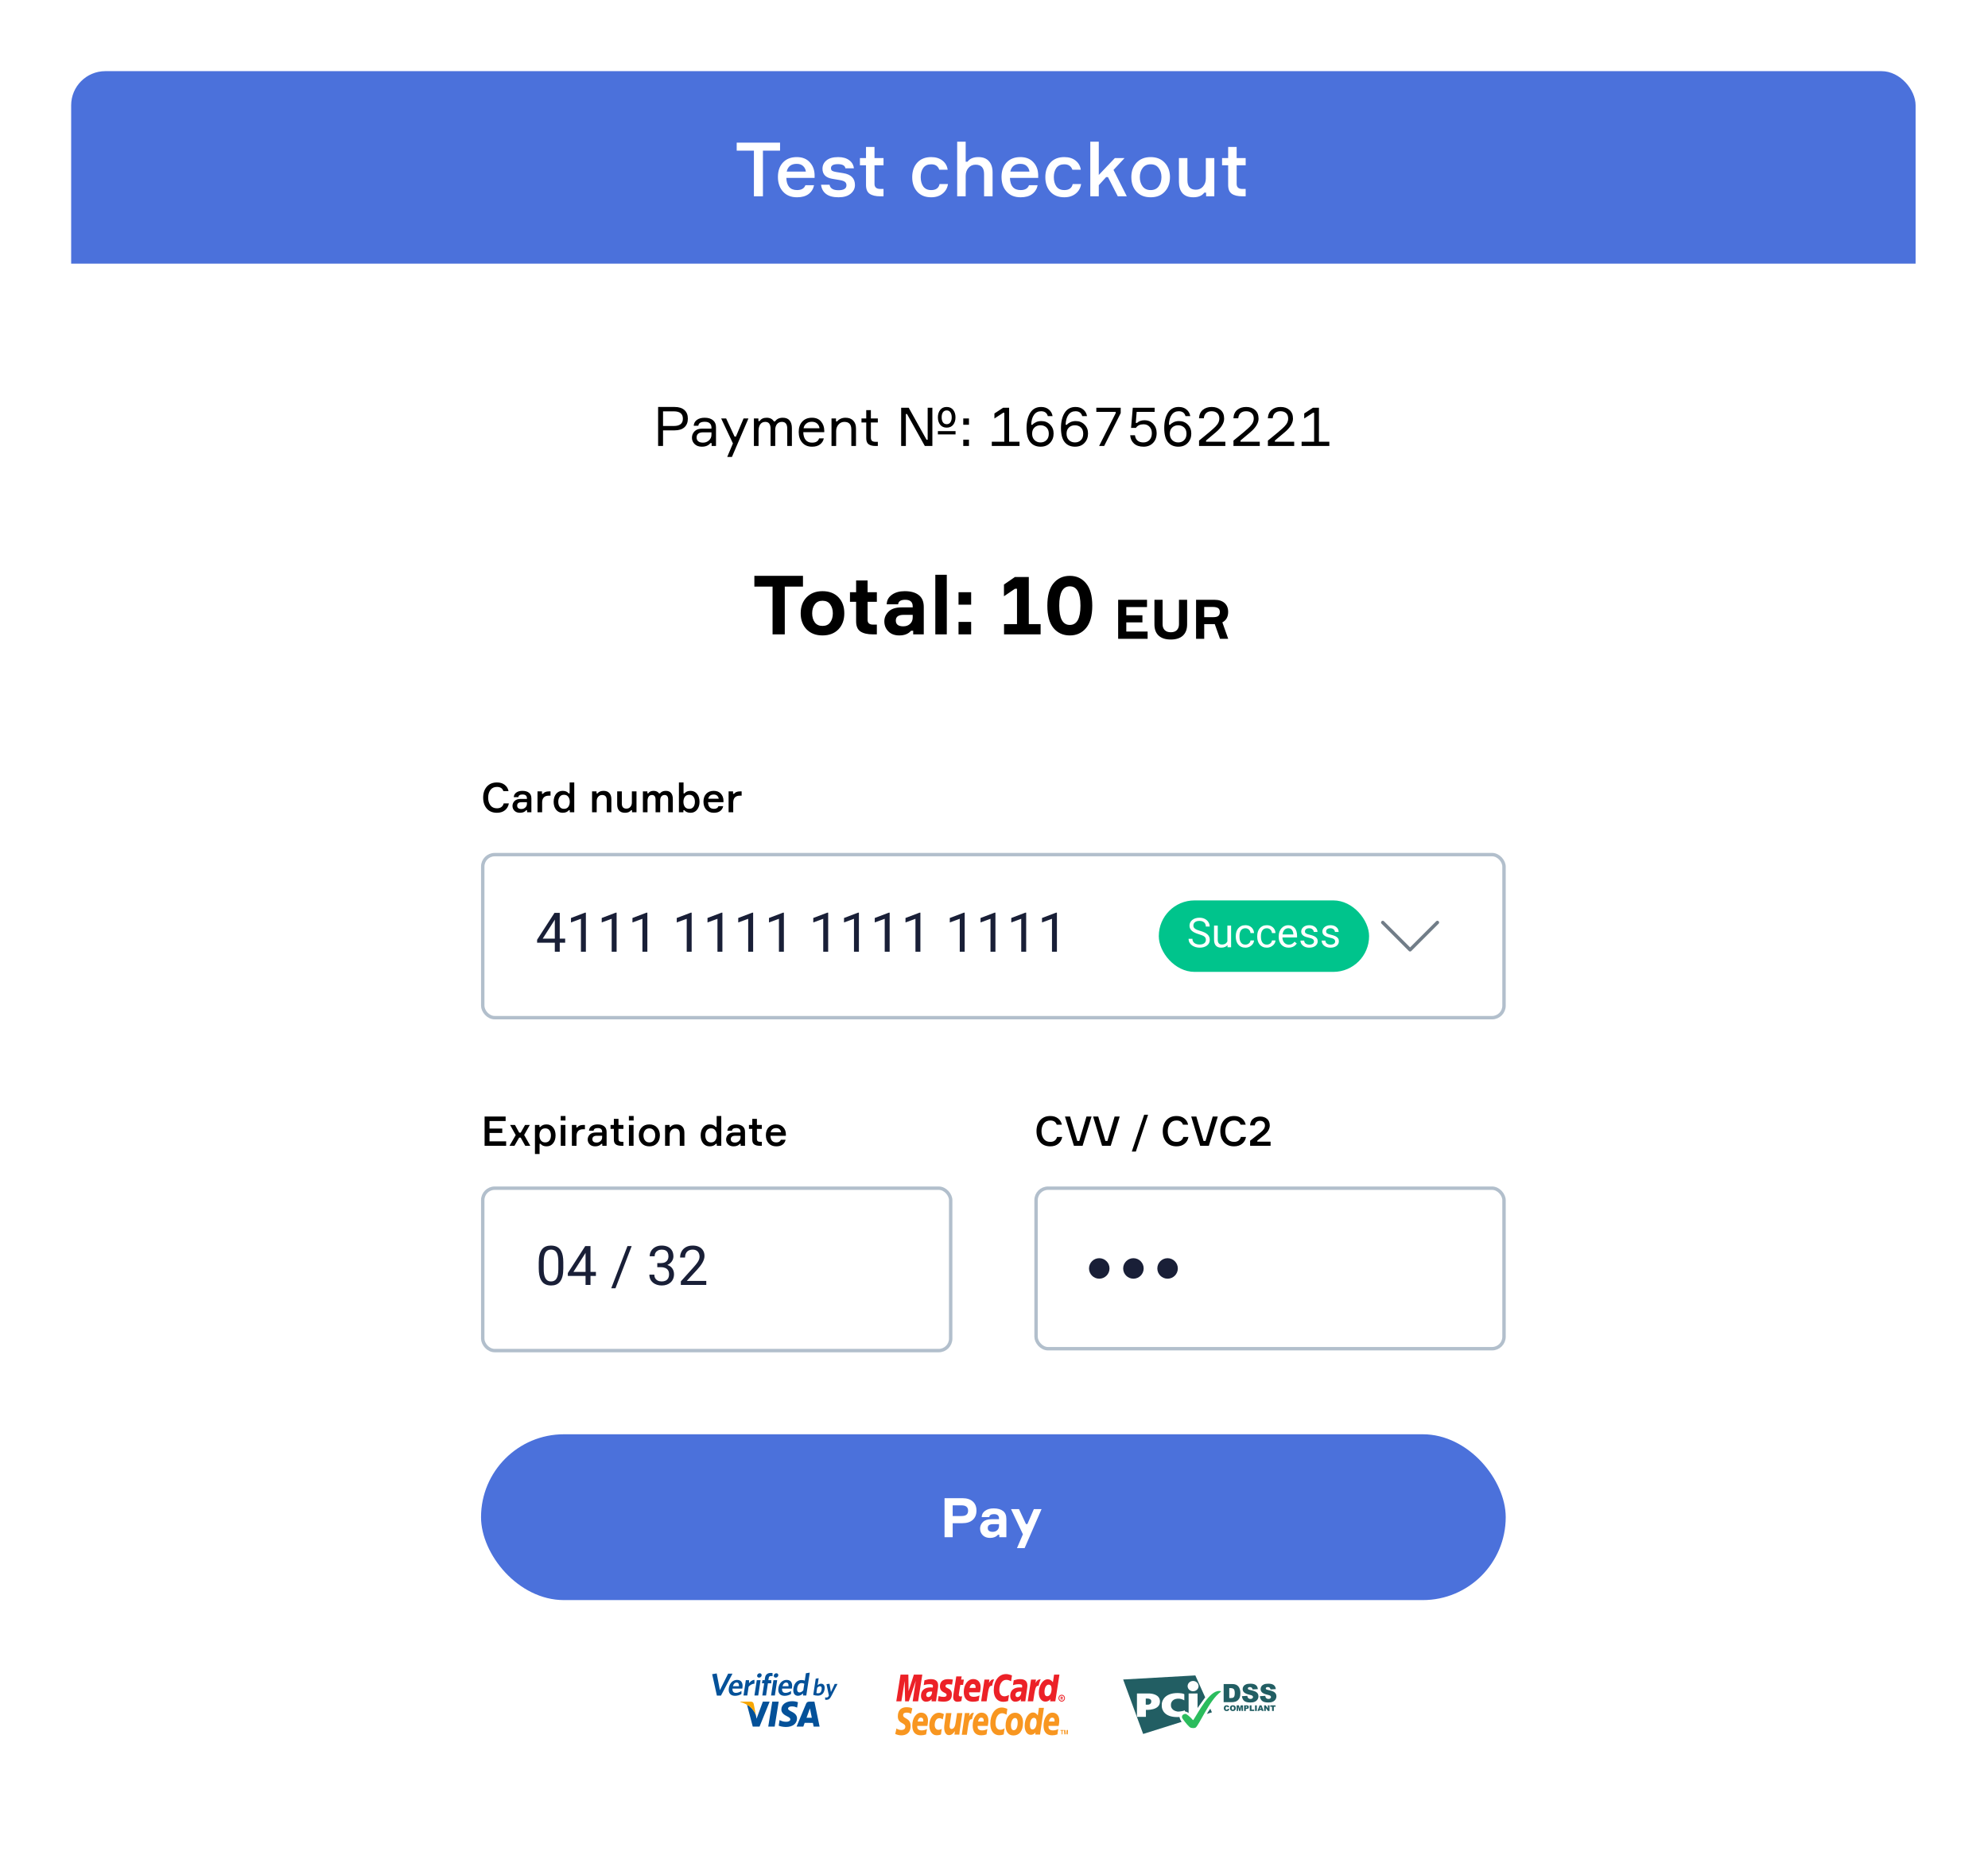 <svg width="447" height="419" viewBox="0 0 447 419" fill="none" xmlns="http://www.w3.org/2000/svg">
<g filter="url(#filter0_d_1725_2031)">
<g clip-path="url(#clip0_1725_2031)">
<rect x="16" y="16" width="414.72" height="386.888" rx="7.68" fill="white"/>
<rect width="414.72" height="43.288" transform="translate(16 16)" fill="#4B71DB"/>
<path d="M175.396 32.08V33.871H171.544V44.144H169.516V33.871H165.647V32.08H175.396ZM183.161 39.362V40.005H176.808C176.865 41.829 177.67 42.742 179.224 42.742C180.204 42.742 180.83 42.376 181.1 41.643H183.043C182.874 42.477 182.463 43.142 181.81 43.637C181.156 44.121 180.289 44.364 179.208 44.364C177.878 44.364 176.831 43.941 176.065 43.096C175.299 42.252 174.916 41.148 174.916 39.785C174.916 38.433 175.293 37.352 176.048 36.541C176.814 35.73 177.85 35.324 179.157 35.324C180.396 35.324 181.365 35.707 182.063 36.473C182.773 37.228 183.139 38.191 183.161 39.362ZM179.14 36.845C177.901 36.845 177.152 37.425 176.893 38.585H181.201C181.134 38.078 180.925 37.662 180.576 37.335C180.227 37.008 179.748 36.845 179.14 36.845ZM191.998 37.842H190.089C189.987 37.222 189.424 36.913 188.399 36.913C187.363 36.913 186.845 37.211 186.845 37.808C186.845 38.078 186.929 38.276 187.098 38.399C187.278 38.512 187.56 38.602 187.943 38.67L189.616 38.94C191.362 39.222 192.235 40.111 192.235 41.61C192.235 42.376 191.908 43.029 191.255 43.57C190.613 44.099 189.711 44.364 188.551 44.364C187.335 44.364 186.4 44.116 185.746 43.62C185.093 43.125 184.716 42.432 184.614 41.542H186.524C186.67 42.364 187.335 42.776 188.517 42.776C189.723 42.776 190.325 42.404 190.325 41.66C190.325 41.334 190.218 41.086 190.004 40.917C189.79 40.737 189.43 40.602 188.923 40.511L187.132 40.207C185.668 39.959 184.935 39.205 184.935 37.943C184.935 37.177 185.234 36.552 185.831 36.068C186.428 35.572 187.307 35.324 188.467 35.324C189.492 35.324 190.314 35.555 190.934 36.017C191.553 36.468 191.908 37.076 191.998 37.842ZM196.632 35.544H198.659V37.166H196.632V41.356C196.632 42.111 197.071 42.488 197.95 42.488H198.659V44.144H197.916C196.88 44.144 196.085 43.953 195.533 43.57C194.993 43.187 194.722 42.533 194.722 41.61V37.166H193.354V35.544H194.722V33.043H196.632V35.544ZM211.261 41.39H213.154C213.018 42.291 212.607 43.012 211.92 43.553C211.244 44.093 210.394 44.364 209.369 44.364C208.051 44.364 207.009 43.947 206.243 43.113C205.488 42.269 205.111 41.176 205.111 39.836C205.111 38.495 205.488 37.408 206.243 36.575C207.009 35.741 208.051 35.324 209.369 35.324C210.405 35.324 211.25 35.583 211.903 36.102C212.568 36.62 212.962 37.307 213.086 38.163H211.194C210.912 37.352 210.309 36.946 209.386 36.946C208.586 36.946 207.989 37.217 207.595 37.757C207.212 38.298 207.02 38.985 207.02 39.819C207.02 40.675 207.212 41.379 207.595 41.931C207.989 42.471 208.586 42.742 209.386 42.742C210.445 42.742 211.07 42.291 211.261 41.39ZM223.179 44.144H221.27V39.143C221.27 37.735 220.633 37.031 219.36 37.031C218.696 37.031 218.155 37.279 217.738 37.774C217.333 38.259 217.13 38.85 217.13 39.548V44.144H215.221V31.861H217.13V36.372H217.536C218.043 35.673 218.859 35.324 219.986 35.324C221.022 35.324 221.81 35.629 222.351 36.237C222.903 36.834 223.179 37.678 223.179 38.771V44.144ZM233.437 39.362V40.005H227.084C227.14 41.829 227.946 42.742 229.5 42.742C230.48 42.742 231.105 42.376 231.375 41.643H233.318C233.15 42.477 232.738 43.142 232.085 43.637C231.432 44.121 230.564 44.364 229.483 44.364C228.154 44.364 227.106 43.941 226.34 43.096C225.574 42.252 225.192 41.148 225.192 39.785C225.192 38.433 225.569 37.352 226.324 36.541C227.089 35.73 228.126 35.324 229.432 35.324C230.671 35.324 231.64 35.707 232.339 36.473C233.048 37.228 233.414 38.191 233.437 39.362ZM229.416 36.845C228.176 36.845 227.427 37.425 227.168 38.585H231.477C231.409 38.078 231.201 37.662 230.852 37.335C230.502 37.008 230.024 36.845 229.416 36.845ZM241.192 41.39H243.085C242.949 42.291 242.538 43.012 241.851 43.553C241.175 44.093 240.325 44.364 239.3 44.364C237.982 44.364 236.94 43.947 236.174 43.113C235.419 42.269 235.042 41.176 235.042 39.836C235.042 38.495 235.419 37.408 236.174 36.575C236.94 35.741 237.982 35.324 239.3 35.324C240.336 35.324 241.181 35.583 241.834 36.102C242.499 36.62 242.893 37.307 243.017 38.163H241.125C240.843 37.352 240.24 36.946 239.317 36.946C238.517 36.946 237.92 37.217 237.526 37.757C237.143 38.298 236.951 38.985 236.951 39.819C236.951 40.675 237.143 41.379 237.526 41.931C237.92 42.471 238.517 42.742 239.317 42.742C240.376 42.742 241.001 42.291 241.192 41.39ZM253.363 44.144H251.336L249.122 39.819H248.717L247.061 41.643V44.144H245.152V31.861H247.061V39.346L250.677 35.544H252.856L250.373 38.214L253.363 44.144ZM255.546 36.592C256.334 35.747 257.393 35.324 258.722 35.324C260.051 35.324 261.105 35.747 261.882 36.592C262.67 37.425 263.065 38.506 263.065 39.836C263.065 41.176 262.67 42.269 261.882 43.113C261.105 43.947 260.051 44.364 258.722 44.364C257.393 44.364 256.334 43.947 255.546 43.113C254.769 42.269 254.38 41.176 254.38 39.836C254.38 38.506 254.769 37.425 255.546 36.592ZM256.914 41.914C257.331 42.466 257.934 42.742 258.722 42.742C259.511 42.742 260.113 42.466 260.53 41.914C260.947 41.351 261.155 40.658 261.155 39.836C261.155 39.025 260.947 38.343 260.53 37.791C260.113 37.228 259.511 36.946 258.722 36.946C257.934 36.946 257.331 37.228 256.914 37.791C256.498 38.343 256.289 39.025 256.289 39.836C256.289 40.658 256.498 41.351 256.914 41.914ZM265.081 35.544H266.99V40.545C266.99 41.953 267.627 42.657 268.9 42.657C269.564 42.657 270.099 42.415 270.505 41.931C270.922 41.435 271.13 40.838 271.13 40.14V35.544H273.039V44.144H271.197V43.316H270.792C270.274 44.014 269.446 44.364 268.308 44.364C267.249 44.364 266.444 44.065 265.892 43.468C265.351 42.86 265.081 42.01 265.081 40.917V35.544ZM278.059 35.544H280.087V37.166H278.059V41.356C278.059 42.111 278.499 42.488 279.377 42.488H280.087V44.144H279.343C278.307 44.144 277.513 43.953 276.961 43.57C276.42 43.187 276.15 42.533 276.15 41.61V37.166H274.781V35.544H276.15V33.043H278.059V35.544Z" fill="white"/>
<g filter="url(#filter1_f_1725_2031)">
<path d="M147.978 91.514H151.689C152.639 91.514 153.373 91.744 153.889 92.203C154.405 92.661 154.663 93.304 154.663 94.132C154.663 94.967 154.405 95.618 153.889 96.085C153.373 96.544 152.639 96.774 151.689 96.774H149.084V100.288H147.978V91.514ZM149.084 95.791H151.505C152.865 95.791 153.545 95.242 153.545 94.144C153.545 93.046 152.865 92.497 151.505 92.497H149.084V95.791ZM160.008 100.288V99.637H159.738C159.312 100.177 158.669 100.448 157.809 100.448C157.129 100.448 156.588 100.251 156.187 99.858C155.785 99.465 155.584 98.99 155.584 98.433C155.584 97.867 155.781 97.384 156.174 96.983C156.567 96.581 157.161 96.38 157.956 96.38H159.971V96.135C159.971 95.741 159.848 95.43 159.603 95.201C159.357 94.963 158.976 94.844 158.46 94.844C157.559 94.844 157.079 95.143 157.022 95.741H155.978C156.019 95.176 156.26 94.734 156.703 94.414C157.153 94.095 157.731 93.935 158.435 93.935C159.23 93.935 159.852 94.119 160.303 94.488C160.762 94.857 160.991 95.385 160.991 96.073V100.288H160.008ZM158.067 99.538C158.583 99.538 159.029 99.371 159.406 99.035C159.783 98.691 159.971 98.273 159.971 97.781V97.216H158.116C157.124 97.216 156.629 97.609 156.629 98.396C156.629 98.748 156.752 99.026 156.998 99.231C157.251 99.436 157.608 99.538 158.067 99.538ZM164.575 102.746H163.518L164.796 99.71L162.154 94.095H163.272L165.165 98.174H165.472L167.192 94.095H168.286L164.575 102.746ZM176.016 93.935C176.704 93.935 177.216 94.144 177.552 94.562C177.888 94.971 178.056 95.545 178.056 96.282V100.288H177.011V96.393C177.011 95.377 176.614 94.869 175.819 94.869C175.344 94.869 174.972 95.037 174.701 95.373C174.439 95.7 174.308 96.13 174.308 96.663V100.288H173.263V96.417C173.263 95.385 172.87 94.869 172.084 94.869C171.584 94.869 171.203 95.053 170.941 95.422C170.687 95.791 170.56 96.27 170.56 96.86V100.288H169.516V94.095H170.523V94.697H170.794C171.121 94.189 171.646 93.935 172.366 93.935C173.128 93.935 173.673 94.21 174.001 94.758H174.271C174.648 94.21 175.23 93.935 176.016 93.935ZM185.337 96.823V97.179H180.619C180.635 97.925 180.811 98.506 181.147 98.924C181.483 99.334 181.966 99.538 182.597 99.538C183.449 99.538 183.974 99.219 184.17 98.58H185.227C185.12 99.137 184.838 99.588 184.379 99.932C183.928 100.276 183.335 100.448 182.597 100.448C181.655 100.448 180.918 100.141 180.385 99.526C179.853 98.912 179.587 98.113 179.587 97.13C179.587 96.163 179.853 95.389 180.385 94.808C180.918 94.226 181.647 93.935 182.573 93.935C183.449 93.935 184.125 94.214 184.6 94.771C185.075 95.32 185.321 96.004 185.337 96.823ZM182.548 94.844C182.016 94.844 181.59 94.984 181.27 95.262C180.951 95.532 180.754 95.881 180.68 96.307H184.256C184.223 95.889 184.055 95.541 183.752 95.262C183.449 94.984 183.048 94.844 182.548 94.844ZM192.469 100.288H191.424V96.577C191.424 95.438 190.9 94.869 189.851 94.869C189.311 94.869 188.868 95.074 188.524 95.483C188.18 95.885 188.008 96.368 188.008 96.933V100.288H186.964V94.095H187.971V94.758H188.242C188.422 94.513 188.676 94.316 189.003 94.168C189.331 94.013 189.7 93.935 190.109 93.935C190.863 93.935 191.445 94.152 191.854 94.586C192.264 95.012 192.469 95.602 192.469 96.356V100.288ZM195.817 94.095H197.378V95.004H195.817V98.408C195.817 98.736 195.899 98.977 196.063 99.133C196.235 99.28 196.522 99.354 196.923 99.354H197.378V100.288H196.899C196.194 100.288 195.662 100.157 195.301 99.895C194.949 99.633 194.773 99.186 194.773 98.555V95.004H193.704V94.095H194.773V92.227H195.817V94.095ZM208.586 91.686H209.643V100.288H207.947L203.941 93.1H203.683V100.288H202.626V91.686H204.322L208.328 98.875H208.586V91.686ZM214.853 97.683H210.884V96.946H214.853V97.683ZM211.4 92.178C211.744 91.736 212.231 91.514 212.862 91.514C213.493 91.514 213.98 91.736 214.324 92.178C214.668 92.612 214.84 93.165 214.84 93.837C214.84 94.508 214.668 95.066 214.324 95.508C213.98 95.942 213.493 96.159 212.862 96.159C212.231 96.159 211.744 95.942 211.4 95.508C211.056 95.066 210.884 94.508 210.884 93.837C210.884 93.165 211.056 92.612 211.4 92.178ZM212.014 94.967C212.211 95.246 212.493 95.385 212.862 95.385C213.231 95.385 213.509 95.246 213.698 94.967C213.894 94.68 213.993 94.304 213.993 93.837C213.993 93.37 213.894 92.997 213.698 92.719C213.509 92.432 213.231 92.288 212.862 92.288C212.493 92.288 212.211 92.432 212.014 92.719C211.826 92.997 211.732 93.37 211.732 93.837C211.732 94.304 211.826 94.68 212.014 94.967ZM217.868 100.288H216.59V98.863H217.868V100.288ZM217.868 95.52H216.59V94.095H217.868V95.52ZM223.006 100.288V99.329H225.82V92.817H225.574L223.596 94.107V92.977L225.562 91.686H226.901V99.329H229.236V100.288H223.006ZM234.15 94.685C234.936 94.685 235.592 94.951 236.116 95.483C236.64 96.008 236.902 96.675 236.902 97.486C236.902 98.33 236.636 99.035 236.104 99.6C235.579 100.165 234.871 100.448 233.978 100.448C233.003 100.448 232.233 100.112 231.668 99.44C231.103 98.768 230.82 97.695 230.82 96.221C230.82 94.836 231.094 93.706 231.643 92.829C232.2 91.953 233.015 91.514 234.088 91.514C234.801 91.514 235.383 91.707 235.833 92.092C236.292 92.469 236.571 92.96 236.669 93.566H235.6C235.387 92.837 234.883 92.473 234.088 92.473C233.409 92.473 232.876 92.743 232.491 93.284C232.106 93.825 231.897 94.57 231.864 95.52H232.135C232.315 95.299 232.577 95.106 232.921 94.943C233.273 94.771 233.683 94.685 234.15 94.685ZM232.614 98.961C232.974 99.313 233.425 99.489 233.966 99.489C234.506 99.489 234.949 99.317 235.293 98.973C235.645 98.629 235.821 98.15 235.821 97.535C235.821 96.921 235.645 96.45 235.293 96.122C234.94 95.795 234.49 95.631 233.941 95.631C233.4 95.631 232.954 95.799 232.602 96.135C232.249 96.471 232.073 96.933 232.073 97.523C232.073 98.129 232.253 98.609 232.614 98.961ZM241.89 94.685C242.676 94.685 243.332 94.951 243.856 95.483C244.38 96.008 244.642 96.675 244.642 97.486C244.642 98.33 244.376 99.035 243.844 99.6C243.319 100.165 242.611 100.448 241.718 100.448C240.743 100.448 239.973 100.112 239.408 99.44C238.843 98.768 238.56 97.695 238.56 96.221C238.56 94.836 238.834 93.706 239.383 92.829C239.94 91.953 240.755 91.514 241.828 91.514C242.541 91.514 243.123 91.707 243.573 92.092C244.032 92.469 244.311 92.96 244.409 93.566H243.34C243.127 92.837 242.623 92.473 241.828 92.473C241.149 92.473 240.616 92.743 240.231 93.284C239.846 93.825 239.637 94.57 239.604 95.52H239.875C240.055 95.299 240.317 95.106 240.661 94.943C241.013 94.771 241.423 94.685 241.89 94.685ZM240.354 98.961C240.714 99.313 241.165 99.489 241.706 99.489C242.246 99.489 242.689 99.317 243.033 98.973C243.385 98.629 243.561 98.15 243.561 97.535C243.561 96.921 243.385 96.45 243.033 96.122C242.68 95.795 242.23 95.631 241.681 95.631C241.14 95.631 240.694 95.799 240.342 96.135C239.989 96.471 239.813 96.933 239.813 97.523C239.813 98.129 239.993 98.609 240.354 98.961ZM251.989 92.891L248.266 100.288H247.135L250.871 92.891V92.62H246.509V91.686H251.989V92.891ZM257.308 94.5C258.144 94.5 258.812 94.775 259.311 95.324C259.819 95.873 260.073 96.556 260.073 97.376C260.073 98.301 259.799 99.047 259.25 99.612C258.709 100.169 258.001 100.448 257.124 100.448C256.215 100.448 255.498 100.21 254.974 99.735C254.458 99.26 254.175 98.641 254.126 97.879H255.195C255.26 98.404 255.457 98.805 255.785 99.084C256.112 99.354 256.543 99.489 257.075 99.489C257.648 99.489 258.111 99.305 258.464 98.936C258.816 98.559 258.992 98.056 258.992 97.425C258.992 96.827 258.82 96.344 258.476 95.975C258.14 95.598 257.685 95.41 257.112 95.41C256.342 95.41 255.772 95.68 255.404 96.221H254.323L254.703 91.686H259.619V92.62H255.576L255.379 95.102H255.65C256.092 94.701 256.645 94.5 257.308 94.5ZM265.11 94.685C265.896 94.685 266.552 94.951 267.076 95.483C267.6 96.008 267.862 96.675 267.862 97.486C267.862 98.33 267.596 99.035 267.064 99.6C266.539 100.165 265.831 100.448 264.938 100.448C263.963 100.448 263.193 100.112 262.628 99.44C262.063 98.768 261.78 97.695 261.78 96.221C261.78 94.836 262.054 93.706 262.603 92.829C263.16 91.953 263.975 91.514 265.048 91.514C265.761 91.514 266.343 91.707 266.793 92.092C267.252 92.469 267.531 92.96 267.629 93.566H266.56C266.347 92.837 265.843 92.473 265.048 92.473C264.369 92.473 263.836 92.743 263.451 93.284C263.066 93.825 262.857 94.57 262.824 95.52H263.095C263.275 95.299 263.537 95.106 263.881 94.943C264.233 94.771 264.643 94.685 265.11 94.685ZM263.574 98.961C263.934 99.313 264.385 99.489 264.926 99.489C265.466 99.489 265.909 99.317 266.253 98.973C266.605 98.629 266.781 98.15 266.781 97.535C266.781 96.921 266.605 96.45 266.253 96.122C265.9 95.795 265.45 95.631 264.901 95.631C264.36 95.631 263.914 95.799 263.562 96.135C263.209 96.471 263.033 96.933 263.033 97.523C263.033 98.129 263.213 98.609 263.574 98.961ZM270.675 94.058H269.594C269.643 93.231 269.929 92.6 270.454 92.166C270.986 91.731 271.654 91.514 272.457 91.514C273.292 91.514 273.964 91.744 274.472 92.203C274.988 92.653 275.246 93.296 275.246 94.132C275.246 95.147 274.611 96.184 273.341 97.24L271.179 99.059V99.329H275.516V100.288H269.606V99.072L270.872 98.039C271.658 97.409 272.309 96.856 272.825 96.38C273.022 96.208 273.178 96.061 273.292 95.938C273.415 95.815 273.55 95.655 273.698 95.459C273.853 95.254 273.968 95.041 274.042 94.82C274.124 94.599 274.165 94.369 274.165 94.132C274.165 93.599 274.009 93.19 273.698 92.903C273.387 92.616 272.965 92.473 272.432 92.473C271.932 92.473 271.527 92.608 271.216 92.878C270.913 93.14 270.732 93.534 270.675 94.058ZM278.415 94.058H277.334C277.383 93.231 277.669 92.6 278.194 92.166C278.726 91.731 279.394 91.514 280.197 91.514C281.032 91.514 281.704 91.744 282.212 92.203C282.728 92.653 282.986 93.296 282.986 94.132C282.986 95.147 282.351 96.184 281.081 97.24L278.919 99.059V99.329H283.256V100.288H277.346V99.072L278.612 98.039C279.398 97.409 280.049 96.856 280.565 96.38C280.762 96.208 280.918 96.061 281.032 95.938C281.155 95.815 281.29 95.655 281.438 95.459C281.593 95.254 281.708 95.041 281.782 94.82C281.864 94.599 281.905 94.369 281.905 94.132C281.905 93.599 281.749 93.19 281.438 92.903C281.127 92.616 280.705 92.473 280.172 92.473C279.672 92.473 279.267 92.608 278.956 92.878C278.653 93.14 278.472 93.534 278.415 94.058ZM286.155 94.058H285.074C285.123 93.231 285.409 92.6 285.934 92.166C286.466 91.731 287.134 91.514 287.937 91.514C288.772 91.514 289.444 91.744 289.952 92.203C290.468 92.653 290.726 93.296 290.726 94.132C290.726 95.147 290.091 96.184 288.821 97.24L286.659 99.059V99.329H290.996V100.288H285.086V99.072L286.352 98.039C287.138 97.409 287.789 96.856 288.305 96.38C288.502 96.208 288.658 96.061 288.772 95.938C288.895 95.815 289.03 95.655 289.178 95.459C289.333 95.254 289.448 95.041 289.522 94.82C289.604 94.599 289.645 94.369 289.645 94.132C289.645 93.599 289.489 93.19 289.178 92.903C288.867 92.616 288.445 92.473 287.912 92.473C287.412 92.473 287.007 92.608 286.696 92.878C286.393 93.14 286.212 93.534 286.155 94.058ZM292.666 100.288V99.329H295.48V92.817H295.234L293.256 94.107V92.977L295.222 91.686H296.561V99.329H298.896V100.288H292.666Z" fill="black"/>
<path d="M180.549 129.488V131.902H176.457V142.648H173.711V131.902H169.619V129.488H180.549ZM184.938 132.934C186.438 132.934 187.629 133.389 188.514 134.298C189.399 135.208 189.841 136.412 189.841 137.911C189.841 139.41 189.399 140.614 188.514 141.524C187.629 142.433 186.438 142.888 184.938 142.888C183.452 142.888 182.26 142.433 181.363 141.524C180.478 140.602 180.035 139.398 180.035 137.911C180.035 136.424 180.478 135.226 181.363 134.317C182.26 133.395 183.452 132.934 184.938 132.934ZM184.938 140.749C185.713 140.749 186.29 140.485 186.671 139.957C187.064 139.416 187.261 138.734 187.261 137.911C187.261 137.1 187.064 136.43 186.671 135.902C186.29 135.361 185.713 135.091 184.938 135.091C184.177 135.091 183.599 135.361 183.206 135.902C182.813 136.43 182.616 137.1 182.616 137.911C182.616 138.734 182.813 139.416 183.206 139.957C183.599 140.485 184.177 140.749 184.938 140.749ZM195.077 133.174H197.16V135.33H195.077V139.404C195.077 140.104 195.483 140.455 196.294 140.455H197.16V142.648H196.257C195.065 142.648 194.137 142.433 193.474 142.003C192.822 141.56 192.497 140.799 192.497 139.717V135.33H191.114V133.174H192.497V130.52H195.077V133.174ZM205.33 142.648V141.837H204.851C204.249 142.537 203.364 142.888 202.197 142.888C201.165 142.888 200.348 142.587 199.746 141.984C199.143 141.37 198.842 140.62 198.842 139.736C198.842 138.888 199.162 138.151 199.801 137.524C200.44 136.897 201.404 136.584 202.695 136.584H205.22V136.344C205.22 135.361 204.661 134.87 203.543 134.87C202.547 134.87 202.013 135.208 201.939 135.883H199.377C199.402 134.986 199.789 134.274 200.538 133.745C201.288 133.205 202.246 132.934 203.414 132.934C204.765 132.934 205.816 133.223 206.565 133.801C207.327 134.378 207.708 135.275 207.708 136.492V142.648H205.33ZM203.1 140.842C203.727 140.842 204.237 140.657 204.63 140.289C205.023 139.92 205.22 139.441 205.22 138.851V138.261H203.192C202.013 138.261 201.423 138.685 201.423 139.533C201.423 140.405 201.982 140.842 203.1 140.842ZM210.306 129.248H212.886V142.648H210.306V129.248ZM218.362 142.648H215.524V139.846H218.362V142.648ZM218.362 135.976H215.524V133.174H218.362V135.976ZM225.759 142.648V140.344H228.671V132.4H228.21L225.74 134.077V131.441L228.21 129.746H231.325V140.344H233.98V142.648H225.759ZM236.878 131.165C237.811 130.047 239.034 129.488 240.546 129.488C242.057 129.488 243.273 130.047 244.195 131.165C245.129 132.271 245.596 133.948 245.596 136.197C245.596 138.433 245.129 140.11 244.195 141.229C243.273 142.335 242.057 142.888 240.546 142.888C239.034 142.888 237.811 142.335 236.878 141.229C235.956 140.11 235.495 138.433 235.495 136.197C235.495 133.948 235.956 132.271 236.878 131.165ZM240.546 140.528C242.143 140.528 242.942 139.084 242.942 136.197C242.942 133.297 242.143 131.847 240.546 131.847C238.96 131.847 238.168 133.297 238.168 136.197C238.168 139.084 238.96 140.528 240.546 140.528Z" fill="black"/>
<path d="M253.247 142.014H258.039V143.648H251.416V134.874H257.904V136.509H253.247V138.352H256.872V139.949H253.247V142.014ZM265.093 134.874H266.924V140.416C266.924 141.506 266.604 142.345 265.965 142.935C265.334 143.517 264.425 143.808 263.237 143.808C262.066 143.808 261.161 143.517 260.522 142.935C259.891 142.345 259.575 141.506 259.575 140.416V134.874H261.406V140.379C261.406 140.928 261.566 141.366 261.885 141.694C262.213 142.014 262.668 142.173 263.249 142.173C263.839 142.173 264.294 142.014 264.613 141.694C264.933 141.366 265.093 140.928 265.093 140.379V134.874ZM268.936 134.874H273.065C274.04 134.874 274.797 135.116 275.338 135.599C275.879 136.074 276.149 136.742 276.149 137.602C276.149 138.708 275.715 139.491 274.846 139.949L276.161 143.648H274.318L273.138 140.342H270.767V143.648H268.936V134.874ZM270.767 136.484V138.782H272.807C273.331 138.782 273.708 138.688 273.937 138.499C274.167 138.303 274.281 138.012 274.281 137.627C274.281 137.217 274.154 136.926 273.9 136.754C273.655 136.574 273.229 136.484 272.622 136.484H270.767Z" fill="black"/>
</g>
<g filter="url(#filter2_f_1725_2031)">
<path d="M113.256 180.657H114.418C114.307 181.296 114.015 181.809 113.542 182.196C113.069 182.577 112.467 182.768 111.736 182.768C110.765 182.768 110.006 182.454 109.459 181.828C108.913 181.195 108.639 180.372 108.639 179.358C108.639 178.344 108.913 177.524 109.459 176.897C110.012 176.264 110.774 175.948 111.745 175.948C112.439 175.948 113.014 176.123 113.468 176.473C113.929 176.823 114.221 177.297 114.344 177.892H113.183C112.974 177.266 112.495 176.952 111.745 176.952C111.1 176.952 110.608 177.18 110.27 177.634C109.933 178.089 109.764 178.664 109.764 179.358C109.764 180.052 109.929 180.627 110.261 181.081C110.599 181.536 111.091 181.763 111.736 181.763C112.141 181.763 112.473 181.668 112.731 181.478C112.995 181.281 113.17 181.008 113.256 180.657ZM118.515 182.648V182.215H118.293C117.998 182.583 117.538 182.768 116.911 182.768C116.395 182.768 115.986 182.62 115.685 182.325C115.384 182.024 115.234 181.659 115.234 181.229C115.234 180.805 115.387 180.436 115.694 180.123C116.002 179.809 116.469 179.653 117.095 179.653H118.478V179.515C118.478 178.943 118.149 178.657 117.492 178.657C116.908 178.657 116.595 178.857 116.552 179.256H115.519C115.544 178.82 115.731 178.476 116.082 178.224C116.438 177.966 116.896 177.837 117.455 177.837C118.088 177.837 118.582 177.979 118.938 178.261C119.301 178.544 119.482 178.968 119.482 179.533V182.648H118.515ZM117.234 181.92C117.584 181.92 117.879 181.806 118.118 181.579C118.358 181.352 118.478 181.075 118.478 180.749V180.39H117.28C116.616 180.39 116.284 180.648 116.284 181.164C116.284 181.404 116.367 181.591 116.533 181.726C116.699 181.855 116.932 181.92 117.234 181.92ZM123.789 177.957V178.925H123.365C122.885 178.925 122.52 179.057 122.268 179.321C122.022 179.579 121.899 179.957 121.899 180.455V182.648H120.858V177.957H121.862V178.501H122.084C122.354 178.138 122.79 177.957 123.392 177.957H123.789ZM126.515 177.837C127.129 177.837 127.578 178.028 127.86 178.409H128.082V175.948H129.123V182.648H128.118V182.196H127.897C127.59 182.577 127.129 182.768 126.515 182.768C125.894 182.768 125.4 182.537 125.031 182.077C124.669 181.61 124.487 181.017 124.487 180.298C124.487 179.579 124.669 178.989 125.031 178.528C125.4 178.068 125.894 177.837 126.515 177.837ZM126.81 181.883C127.24 181.883 127.562 181.732 127.777 181.431C127.999 181.13 128.109 180.753 128.109 180.298C128.109 179.849 127.999 179.475 127.777 179.174C127.562 178.872 127.24 178.722 126.81 178.722C126.398 178.722 126.082 178.866 125.861 179.155C125.639 179.444 125.529 179.825 125.529 180.298C125.529 180.771 125.639 181.155 125.861 181.45C126.082 181.739 126.398 181.883 126.81 181.883ZM137.466 182.648H136.424V179.92C136.424 179.152 136.077 178.768 135.383 178.768C135.02 178.768 134.725 178.903 134.498 179.174C134.277 179.438 134.166 179.76 134.166 180.141V182.648H133.125V177.957H134.129V178.409H134.351C134.633 178.028 135.085 177.837 135.705 177.837C136.283 177.837 136.719 178.003 137.014 178.335C137.315 178.66 137.466 179.121 137.466 179.717V182.648ZM138.775 177.957H139.817V180.685C139.817 181.453 140.164 181.837 140.858 181.837C141.221 181.837 141.512 181.705 141.734 181.441C141.961 181.17 142.075 180.845 142.075 180.464V177.957H143.116V182.648H142.112V182.196H141.89C141.608 182.577 141.156 182.768 140.536 182.768C139.958 182.768 139.519 182.605 139.218 182.279C138.923 181.948 138.775 181.484 138.775 180.888V177.957ZM149.697 177.837C150.232 177.837 150.628 177.997 150.886 178.316C151.15 178.636 151.283 179.081 151.283 179.653V182.648H150.241V179.828C150.241 179.121 149.974 178.768 149.439 178.768C149.12 178.768 148.874 178.879 148.702 179.1C148.53 179.321 148.444 179.613 148.444 179.975V182.648H147.403V179.837C147.403 179.124 147.135 178.768 146.601 178.768C146.269 178.768 146.017 178.894 145.845 179.146C145.679 179.392 145.596 179.708 145.596 180.095V182.648H144.555V177.957H145.559V178.381H145.781C146.014 178.018 146.407 177.837 146.96 177.837C147.519 177.837 147.925 178.028 148.177 178.409H148.398C148.687 178.028 149.12 177.837 149.697 177.837ZM155.263 177.837C155.884 177.837 156.375 178.068 156.738 178.528C157.106 178.989 157.29 179.579 157.29 180.298C157.29 181.017 157.106 181.61 156.738 182.077C156.375 182.537 155.884 182.768 155.263 182.768C154.649 182.768 154.188 182.577 153.881 182.196H153.659V182.648H152.655V175.948H153.696V178.409H153.917C154.206 178.028 154.655 177.837 155.263 177.837ZM154.968 181.883C155.38 181.883 155.696 181.739 155.917 181.45C156.138 181.155 156.249 180.771 156.249 180.298C156.249 179.825 156.138 179.444 155.917 179.155C155.696 178.866 155.38 178.722 154.968 178.722C154.538 178.722 154.212 178.872 153.991 179.174C153.776 179.475 153.669 179.849 153.669 180.298C153.669 180.753 153.776 181.13 153.991 181.431C154.212 181.732 154.538 181.883 154.968 181.883ZM162.672 180.04V180.39H159.207C159.237 181.385 159.677 181.883 160.524 181.883C161.059 181.883 161.4 181.683 161.547 181.284H162.607C162.515 181.739 162.291 182.101 161.934 182.371C161.578 182.636 161.105 182.768 160.515 182.768C159.79 182.768 159.219 182.537 158.801 182.077C158.383 181.616 158.174 181.014 158.174 180.27C158.174 179.533 158.38 178.943 158.792 178.501C159.21 178.058 159.775 177.837 160.488 177.837C161.163 177.837 161.692 178.046 162.073 178.464C162.46 178.876 162.659 179.401 162.672 180.04ZM160.478 178.667C159.803 178.667 159.394 178.983 159.253 179.616H161.603C161.566 179.339 161.452 179.112 161.262 178.934C161.071 178.756 160.81 178.667 160.478 178.667ZM166.755 177.957V178.925H166.331C165.851 178.925 165.486 179.057 165.234 179.321C164.988 179.579 164.865 179.957 164.865 180.455V182.648H163.824V177.957H164.828V178.501H165.05C165.32 178.138 165.756 177.957 166.358 177.957H166.755Z" fill="black"/>
<rect x="108.544" y="192.176" width="229.632" height="36.664" rx="2.688" stroke="#B2BFCC" stroke-width="0.768"/>
<path d="M127.078 211.068V211.98H120.766V211.326L124.678 205.272H125.584L124.612 207.024L122.026 211.068H127.078ZM125.86 205.272V214.008H124.75V205.272H125.86ZM131.734 205.224V214.008H130.624V206.61L128.386 207.426V206.424L131.56 205.224H131.734ZM138.646 205.224V214.008H137.536V206.61L135.298 207.426V206.424L138.472 205.224H138.646ZM145.558 205.224V214.008H144.448V206.61L142.21 207.426V206.424L145.384 205.224H145.558ZM155.518 205.224V214.008H154.408V206.61L152.17 207.426V206.424L155.344 205.224H155.518ZM162.43 205.224V214.008H161.32V206.61L159.082 207.426V206.424L162.256 205.224H162.43ZM169.342 205.224V214.008H168.232V206.61L165.994 207.426V206.424L169.168 205.224H169.342ZM176.254 205.224V214.008H175.144V206.61L172.906 207.426V206.424L176.08 205.224H176.254ZM186.214 205.224V214.008H185.104V206.61L182.866 207.426V206.424L186.04 205.224H186.214ZM193.126 205.224V214.008H192.016V206.61L189.778 207.426V206.424L192.952 205.224H193.126ZM200.038 205.224V214.008H198.928V206.61L196.69 207.426V206.424L199.864 205.224H200.038ZM206.95 205.224V214.008H205.84V206.61L203.602 207.426V206.424L206.776 205.224H206.95ZM216.91 205.224V214.008H215.8V206.61L213.562 207.426V206.424L216.736 205.224H216.91ZM223.822 205.224V214.008H222.712V206.61L220.474 207.426V206.424L223.648 205.224H223.822ZM230.734 205.224V214.008H229.624V206.61L227.386 207.426V206.424L230.56 205.224H230.734ZM237.646 205.224V214.008H236.536V206.61L234.298 207.426V206.424L237.472 205.224H237.646Z" fill="#191F37"/>
<rect x="260.552" y="202.472" width="47.288" height="16.072" rx="8.036" fill="#00C48C"/>
<path d="M271.141 211.352C271.141 211.199 271.117 211.064 271.069 210.947C271.024 210.827 270.943 210.719 270.826 210.623C270.712 210.527 270.553 210.436 270.349 210.349C270.148 210.262 269.893 210.173 269.584 210.083C269.26 209.987 268.968 209.881 268.707 209.764C268.446 209.644 268.222 209.507 268.036 209.354C267.85 209.201 267.708 209.026 267.609 208.828C267.51 208.63 267.46 208.403 267.46 208.148C267.46 207.893 267.513 207.658 267.618 207.442C267.723 207.226 267.873 207.038 268.068 206.879C268.266 206.717 268.501 206.591 268.774 206.501C269.047 206.411 269.352 206.366 269.688 206.366C270.18 206.366 270.597 206.461 270.939 206.65C271.284 206.836 271.546 207.08 271.726 207.383C271.906 207.683 271.996 208.004 271.996 208.346H271.132C271.132 208.1 271.08 207.883 270.975 207.694C270.87 207.502 270.711 207.352 270.498 207.244C270.285 207.133 270.015 207.077 269.688 207.077C269.379 207.077 269.124 207.124 268.923 207.217C268.722 207.31 268.572 207.436 268.473 207.595C268.377 207.754 268.329 207.935 268.329 208.139C268.329 208.277 268.357 208.403 268.414 208.517C268.474 208.628 268.566 208.732 268.689 208.828C268.815 208.924 268.974 209.012 269.166 209.093C269.361 209.174 269.593 209.252 269.863 209.327C270.235 209.432 270.556 209.549 270.826 209.678C271.096 209.807 271.318 209.953 271.492 210.115C271.669 210.274 271.8 210.455 271.884 210.659C271.971 210.86 272.014 211.088 272.014 211.343C272.014 211.61 271.96 211.852 271.852 212.068C271.744 212.284 271.59 212.468 271.389 212.621C271.188 212.774 270.946 212.893 270.664 212.977C270.385 213.058 270.073 213.098 269.728 213.098C269.425 213.098 269.127 213.056 268.833 212.972C268.542 212.888 268.276 212.762 268.036 212.594C267.799 212.426 267.609 212.219 267.465 211.973C267.324 211.724 267.253 211.436 267.253 211.109H268.117C268.117 211.334 268.161 211.528 268.248 211.69C268.335 211.849 268.453 211.981 268.603 212.086C268.756 212.191 268.929 212.269 269.121 212.32C269.316 212.368 269.518 212.392 269.728 212.392C270.031 212.392 270.288 212.35 270.498 212.266C270.708 212.182 270.867 212.062 270.975 211.906C271.086 211.75 271.141 211.565 271.141 211.352ZM275.974 211.883V208.139H276.811V213.008H276.015L275.974 211.883ZM276.132 210.857L276.478 210.848C276.478 211.172 276.444 211.472 276.375 211.748C276.309 212.021 276.201 212.258 276.051 212.459C275.901 212.66 275.704 212.818 275.461 212.932C275.218 213.043 274.923 213.098 274.575 213.098C274.338 213.098 274.12 213.064 273.922 212.995C273.727 212.926 273.559 212.819 273.418 212.675C273.277 212.531 273.168 212.344 273.09 212.113C273.015 211.882 272.977 211.604 272.977 211.28V208.139H273.81V211.289C273.81 211.508 273.834 211.69 273.882 211.834C273.933 211.975 274 212.087 274.084 212.171C274.171 212.252 274.267 212.309 274.372 212.342C274.48 212.375 274.591 212.392 274.705 212.392C275.059 212.392 275.34 212.324 275.547 212.189C275.754 212.051 275.902 211.867 275.992 211.636C276.085 211.402 276.132 211.142 276.132 210.857ZM280.029 212.414C280.227 212.414 280.41 212.374 280.578 212.293C280.746 212.212 280.884 212.101 280.992 211.96C281.1 211.816 281.161 211.652 281.176 211.469H281.968C281.953 211.757 281.856 212.026 281.676 212.275C281.499 212.521 281.266 212.72 280.978 212.873C280.69 213.023 280.374 213.098 280.029 213.098C279.663 213.098 279.343 213.034 279.07 212.905C278.8 212.776 278.575 212.599 278.395 212.374C278.218 212.149 278.085 211.891 277.995 211.6C277.908 211.306 277.864 210.995 277.864 210.668V210.479C277.864 210.152 277.908 209.843 277.995 209.552C278.085 209.258 278.218 208.999 278.395 208.774C278.575 208.549 278.8 208.372 279.07 208.243C279.343 208.114 279.663 208.049 280.029 208.049C280.41 208.049 280.743 208.127 281.028 208.283C281.313 208.436 281.536 208.646 281.698 208.913C281.863 209.177 281.953 209.477 281.968 209.813H281.176C281.161 209.612 281.104 209.431 281.005 209.269C280.909 209.107 280.777 208.978 280.609 208.882C280.444 208.783 280.251 208.733 280.029 208.733C279.774 208.733 279.559 208.784 279.385 208.886C279.214 208.985 279.078 209.12 278.976 209.291C278.877 209.459 278.805 209.647 278.76 209.854C278.718 210.058 278.697 210.266 278.697 210.479V210.668C278.697 210.881 278.718 211.091 278.76 211.298C278.802 211.505 278.872 211.693 278.971 211.861C279.073 212.029 279.21 212.164 279.381 212.266C279.555 212.365 279.771 212.414 280.029 212.414ZM284.853 212.414C285.051 212.414 285.234 212.374 285.402 212.293C285.57 212.212 285.708 212.101 285.816 211.96C285.924 211.816 285.985 211.652 286 211.469H286.792C286.777 211.757 286.68 212.026 286.5 212.275C286.323 212.521 286.09 212.72 285.802 212.873C285.514 213.023 285.198 213.098 284.853 213.098C284.487 213.098 284.167 213.034 283.894 212.905C283.624 212.776 283.399 212.599 283.219 212.374C283.042 212.149 282.909 211.891 282.819 211.6C282.732 211.306 282.688 210.995 282.688 210.668V210.479C282.688 210.152 282.732 209.843 282.819 209.552C282.909 209.258 283.042 208.999 283.219 208.774C283.399 208.549 283.624 208.372 283.894 208.243C284.167 208.114 284.487 208.049 284.853 208.049C285.234 208.049 285.567 208.127 285.852 208.283C286.137 208.436 286.36 208.646 286.522 208.913C286.687 209.177 286.777 209.477 286.792 209.813H286C285.985 209.612 285.928 209.431 285.829 209.269C285.733 209.107 285.601 208.978 285.433 208.882C285.268 208.783 285.075 208.733 284.853 208.733C284.598 208.733 284.383 208.784 284.209 208.886C284.038 208.985 283.902 209.12 283.8 209.291C283.701 209.459 283.629 209.647 283.584 209.854C283.542 210.058 283.521 210.266 283.521 210.479V210.668C283.521 210.881 283.542 211.091 283.584 211.298C283.626 211.505 283.696 211.693 283.795 211.861C283.897 212.029 284.034 212.164 284.205 212.266C284.379 212.365 284.595 212.414 284.853 212.414ZM289.749 213.098C289.41 213.098 289.102 213.041 288.826 212.927C288.553 212.81 288.318 212.647 288.12 212.437C287.925 212.227 287.775 211.978 287.67 211.69C287.565 211.402 287.512 211.087 287.512 210.745V210.556C287.512 210.16 287.571 209.807 287.688 209.498C287.805 209.186 287.964 208.922 288.165 208.706C288.366 208.49 288.594 208.327 288.849 208.216C289.104 208.105 289.368 208.049 289.641 208.049C289.989 208.049 290.289 208.109 290.541 208.229C290.796 208.349 291.004 208.517 291.166 208.733C291.328 208.946 291.448 209.198 291.526 209.489C291.604 209.777 291.643 210.092 291.643 210.434V210.808H288.007V210.128H290.811V210.065C290.799 209.849 290.754 209.639 290.676 209.435C290.601 209.231 290.481 209.063 290.316 208.931C290.151 208.799 289.926 208.733 289.641 208.733C289.452 208.733 289.278 208.774 289.119 208.855C288.96 208.933 288.823 209.05 288.709 209.206C288.595 209.362 288.507 209.552 288.444 209.777C288.381 210.002 288.349 210.262 288.349 210.556V210.745C288.349 210.976 288.381 211.193 288.444 211.397C288.51 211.598 288.604 211.775 288.727 211.928C288.853 212.081 289.005 212.201 289.182 212.288C289.362 212.375 289.566 212.419 289.794 212.419C290.088 212.419 290.337 212.359 290.541 212.239C290.745 212.119 290.923 211.958 291.076 211.757L291.58 212.158C291.475 212.317 291.342 212.468 291.18 212.612C291.018 212.756 290.818 212.873 290.581 212.963C290.347 213.053 290.07 213.098 289.749 213.098ZM295.45 211.717C295.45 211.597 295.423 211.486 295.369 211.384C295.318 211.279 295.212 211.184 295.05 211.1C294.891 211.013 294.651 210.938 294.33 210.875C294.06 210.818 293.815 210.751 293.596 210.673C293.38 210.595 293.196 210.5 293.043 210.389C292.893 210.278 292.777 210.148 292.696 209.998C292.615 209.848 292.575 209.672 292.575 209.471C292.575 209.279 292.617 209.098 292.701 208.927C292.788 208.756 292.909 208.604 293.065 208.472C293.224 208.34 293.415 208.237 293.637 208.162C293.859 208.087 294.106 208.049 294.379 208.049C294.769 208.049 295.102 208.118 295.378 208.256C295.654 208.394 295.866 208.579 296.013 208.81C296.16 209.038 296.233 209.291 296.233 209.57H295.401C295.401 209.435 295.36 209.305 295.279 209.179C295.201 209.05 295.086 208.943 294.933 208.859C294.783 208.775 294.598 208.733 294.379 208.733C294.148 208.733 293.961 208.769 293.817 208.841C293.676 208.91 293.572 208.999 293.506 209.107C293.443 209.215 293.412 209.329 293.412 209.449C293.412 209.539 293.427 209.62 293.457 209.692C293.49 209.761 293.547 209.825 293.628 209.885C293.709 209.942 293.823 209.996 293.97 210.047C294.117 210.098 294.304 210.149 294.532 210.2C294.931 210.29 295.26 210.398 295.518 210.524C295.776 210.65 295.968 210.805 296.094 210.988C296.22 211.171 296.283 211.393 296.283 211.654C296.283 211.867 296.238 212.062 296.148 212.239C296.061 212.416 295.933 212.569 295.765 212.698C295.6 212.824 295.402 212.923 295.171 212.995C294.943 213.064 294.687 213.098 294.402 213.098C293.973 213.098 293.61 213.022 293.313 212.869C293.016 212.716 292.791 212.518 292.638 212.275C292.485 212.032 292.408 211.775 292.408 211.505H293.245C293.257 211.733 293.323 211.915 293.443 212.05C293.563 212.182 293.71 212.276 293.884 212.333C294.058 212.387 294.231 212.414 294.402 212.414C294.63 212.414 294.82 212.384 294.973 212.324C295.129 212.264 295.248 212.182 295.329 212.077C295.41 211.972 295.45 211.852 295.45 211.717ZM300.211 211.717C300.211 211.597 300.184 211.486 300.13 211.384C300.079 211.279 299.973 211.184 299.811 211.1C299.652 211.013 299.412 210.938 299.091 210.875C298.821 210.818 298.576 210.751 298.357 210.673C298.141 210.595 297.957 210.5 297.804 210.389C297.654 210.278 297.538 210.148 297.457 209.998C297.376 209.848 297.336 209.672 297.336 209.471C297.336 209.279 297.378 209.098 297.462 208.927C297.549 208.756 297.67 208.604 297.826 208.472C297.985 208.34 298.176 208.237 298.398 208.162C298.62 208.087 298.867 208.049 299.14 208.049C299.53 208.049 299.863 208.118 300.139 208.256C300.415 208.394 300.627 208.579 300.774 208.81C300.921 209.038 300.994 209.291 300.994 209.57H300.162C300.162 209.435 300.121 209.305 300.04 209.179C299.962 209.05 299.847 208.943 299.694 208.859C299.544 208.775 299.359 208.733 299.14 208.733C298.909 208.733 298.722 208.769 298.578 208.841C298.437 208.91 298.333 208.999 298.267 209.107C298.204 209.215 298.173 209.329 298.173 209.449C298.173 209.539 298.188 209.62 298.218 209.692C298.251 209.761 298.308 209.825 298.389 209.885C298.47 209.942 298.584 209.996 298.731 210.047C298.878 210.098 299.065 210.149 299.293 210.2C299.692 210.29 300.021 210.398 300.279 210.524C300.537 210.65 300.729 210.805 300.855 210.988C300.981 211.171 301.044 211.393 301.044 211.654C301.044 211.867 300.999 212.062 300.909 212.239C300.822 212.416 300.694 212.569 300.526 212.698C300.361 212.824 300.163 212.923 299.932 212.995C299.704 213.064 299.448 213.098 299.163 213.098C298.734 213.098 298.371 213.022 298.074 212.869C297.777 212.716 297.552 212.518 297.399 212.275C297.246 212.032 297.169 211.775 297.169 211.505H298.006C298.018 211.733 298.084 211.915 298.204 212.05C298.324 212.182 298.471 212.276 298.645 212.333C298.819 212.387 298.992 212.414 299.163 212.414C299.391 212.414 299.581 212.384 299.734 212.324C299.89 212.264 300.009 212.182 300.09 212.077C300.171 211.972 300.211 211.852 300.211 211.717Z" fill="white"/>
<path d="M310.912 207.436L317.056 213.58L323.2 207.436" stroke="#717D88" stroke-width="0.768" stroke-linecap="round" stroke-linejoin="round"/>
</g>
<path d="M110.068 256.651H113.809V257.656H108.962V251.076H113.69V252.08H110.068V253.776H112.934V254.762H110.068V256.651ZM118.106 257.656L117.074 255.813H116.733L115.673 257.656H114.558L115.958 255.251L114.696 252.965H115.793L116.742 254.698H117.083L118.06 252.965H119.129L117.857 255.223L119.239 257.656H118.106ZM122.595 253.73C122.165 253.73 121.839 253.881 121.618 254.182C121.403 254.483 121.296 254.857 121.296 255.306C121.296 255.761 121.403 256.138 121.618 256.439C121.839 256.741 122.165 256.891 122.595 256.891C123.007 256.891 123.323 256.747 123.544 256.458C123.765 256.163 123.876 255.779 123.876 255.306C123.876 254.833 123.765 254.452 123.544 254.163C123.323 253.874 123.007 253.73 122.595 253.73ZM120.282 252.965H121.286V253.417H121.508C121.815 253.036 122.276 252.845 122.89 252.845C123.511 252.845 124.002 253.076 124.365 253.536C124.733 253.997 124.917 254.587 124.917 255.306C124.917 256.031 124.733 256.624 124.365 257.085C124.002 257.545 123.511 257.776 122.89 257.776C122.282 257.776 121.833 257.585 121.544 257.204H121.323V259.499H120.282V252.965ZM127.147 251.961H126.078V250.956H127.147V251.961ZM127.128 252.965V257.656H126.087V252.965H127.128ZM131.52 252.965V253.933H131.096C130.616 253.933 130.251 254.065 129.999 254.329C129.753 254.587 129.63 254.965 129.63 255.463V257.656H128.589V252.965H129.593V253.509H129.815C130.085 253.146 130.521 252.965 131.123 252.965H131.52ZM135.426 257.656V257.223H135.204C134.909 257.591 134.449 257.776 133.822 257.776C133.306 257.776 132.897 257.628 132.596 257.333C132.295 257.032 132.145 256.667 132.145 256.237C132.145 255.813 132.298 255.444 132.605 255.131C132.913 254.817 133.38 254.661 134.006 254.661H135.389V254.523C135.389 253.951 135.06 253.665 134.403 253.665C133.819 253.665 133.506 253.865 133.463 254.265H132.43C132.455 253.828 132.642 253.484 132.993 253.232C133.349 252.974 133.807 252.845 134.366 252.845C134.999 252.845 135.493 252.987 135.849 253.269C136.212 253.552 136.393 253.976 136.393 254.541V257.656H135.426ZM134.145 256.928C134.495 256.928 134.79 256.814 135.029 256.587C135.269 256.36 135.389 256.083 135.389 255.758V255.398H134.191C133.527 255.398 133.195 255.656 133.195 256.172C133.195 256.412 133.278 256.599 133.444 256.734C133.61 256.863 133.843 256.928 134.145 256.928ZM139.068 252.965H140.174V253.85H139.068V256.135C139.068 256.547 139.308 256.753 139.787 256.753H140.174V257.656H139.769C139.203 257.656 138.77 257.552 138.469 257.343C138.174 257.134 138.027 256.777 138.027 256.274V253.85H137.28V252.965H138.027V251.601H139.068V252.965ZM142.474 251.961H141.405V250.956H142.474V251.961ZM142.455 252.965V257.656H141.414V252.965H142.455ZM144.275 253.536C144.705 253.076 145.283 252.845 146.008 252.845C146.733 252.845 147.307 253.076 147.731 253.536C148.161 253.991 148.376 254.581 148.376 255.306C148.376 256.037 148.161 256.633 147.731 257.094C147.307 257.548 146.733 257.776 146.008 257.776C145.283 257.776 144.705 257.548 144.275 257.094C143.851 256.633 143.639 256.037 143.639 255.306C143.639 254.581 143.851 253.991 144.275 253.536ZM145.022 256.439C145.249 256.741 145.578 256.891 146.008 256.891C146.438 256.891 146.767 256.741 146.994 256.439C147.221 256.132 147.335 255.754 147.335 255.306C147.335 254.864 147.221 254.492 146.994 254.191C146.767 253.884 146.438 253.73 146.008 253.73C145.578 253.73 145.249 253.884 145.022 254.191C144.794 254.492 144.681 254.864 144.681 255.306C144.681 255.754 144.794 256.132 145.022 256.439ZM153.882 257.656H152.84V254.928C152.84 254.16 152.493 253.776 151.799 253.776C151.436 253.776 151.141 253.911 150.914 254.182C150.693 254.446 150.582 254.768 150.582 255.149V257.656H149.541V252.965H150.545V253.417H150.767C151.049 253.036 151.501 252.845 152.121 252.845C152.699 252.845 153.135 253.011 153.43 253.343C153.731 253.669 153.882 254.129 153.882 254.725V257.656ZM159.572 252.845C160.186 252.845 160.635 253.036 160.917 253.417H161.139V250.956H162.18V257.656H161.175V257.204H160.954C160.647 257.585 160.186 257.776 159.572 257.776C158.951 257.776 158.457 257.545 158.088 257.085C157.726 256.618 157.544 256.025 157.544 255.306C157.544 254.587 157.726 253.997 158.088 253.536C158.457 253.076 158.951 252.845 159.572 252.845ZM159.867 256.891C160.297 256.891 160.619 256.741 160.834 256.439C161.056 256.138 161.166 255.761 161.166 255.306C161.166 254.857 161.056 254.483 160.834 254.182C160.619 253.881 160.297 253.73 159.867 253.73C159.455 253.73 159.139 253.874 158.918 254.163C158.696 254.452 158.586 254.833 158.586 255.306C158.586 255.779 158.696 256.163 158.918 256.458C159.139 256.747 159.455 256.891 159.867 256.891ZM166.548 257.656V257.223H166.326C166.031 257.591 165.571 257.776 164.944 257.776C164.428 257.776 164.019 257.628 163.718 257.333C163.417 257.032 163.267 256.667 163.267 256.237C163.267 255.813 163.42 255.444 163.727 255.131C164.035 254.817 164.502 254.661 165.128 254.661H166.511V254.523C166.511 253.951 166.182 253.665 165.525 253.665C164.941 253.665 164.628 253.865 164.585 254.265H163.552C163.577 253.828 163.764 253.484 164.115 253.232C164.471 252.974 164.929 252.845 165.488 252.845C166.121 252.845 166.615 252.987 166.971 253.269C167.334 253.552 167.515 253.976 167.515 254.541V257.656H166.548ZM165.267 256.928C165.617 256.928 165.912 256.814 166.151 256.587C166.391 256.36 166.511 256.083 166.511 255.758V255.398H165.313C164.649 255.398 164.317 255.656 164.317 256.172C164.317 256.412 164.4 256.599 164.566 256.734C164.732 256.863 164.965 256.928 165.267 256.928ZM170.19 252.965H171.296V253.85H170.19V256.135C170.19 256.547 170.43 256.753 170.909 256.753H171.296V257.656H170.891C170.325 257.656 169.892 257.552 169.591 257.343C169.296 257.134 169.149 256.777 169.149 256.274V253.85H168.402V252.965H169.149V251.601H170.19V252.965ZM176.703 255.048V255.398H173.238C173.268 256.393 173.708 256.891 174.555 256.891C175.09 256.891 175.431 256.691 175.578 256.292H176.638C176.546 256.747 176.322 257.109 175.965 257.38C175.609 257.644 175.136 257.776 174.546 257.776C173.821 257.776 173.25 257.545 172.832 257.085C172.414 256.624 172.205 256.022 172.205 255.278C172.205 254.541 172.411 253.951 172.823 253.509C173.241 253.066 173.806 252.845 174.519 252.845C175.194 252.845 175.723 253.054 176.104 253.472C176.491 253.884 176.69 254.409 176.703 255.048ZM174.509 253.675C173.834 253.675 173.425 253.991 173.284 254.624H175.634C175.597 254.347 175.483 254.12 175.293 253.942C175.102 253.764 174.841 253.675 174.509 253.675Z" fill="black"/>
<rect x="108.544" y="267.184" width="105.216" height="36.52" rx="2.688" stroke="#B2BFCC" stroke-width="0.768"/>
<path d="M126.658 283.88V285.212C126.658 285.928 126.594 286.532 126.466 287.024C126.338 287.516 126.154 287.912 125.914 288.212C125.674 288.512 125.384 288.73 125.044 288.866C124.708 288.998 124.328 289.064 123.904 289.064C123.568 289.064 123.258 289.022 122.974 288.938C122.69 288.854 122.434 288.72 122.206 288.536C121.982 288.348 121.79 288.104 121.63 287.804C121.47 287.504 121.348 287.14 121.264 286.712C121.18 286.284 121.138 285.784 121.138 285.212V283.88C121.138 283.164 121.202 282.564 121.33 282.08C121.462 281.596 121.648 281.208 121.888 280.916C122.128 280.62 122.416 280.408 122.752 280.28C123.092 280.152 123.472 280.088 123.892 280.088C124.232 280.088 124.544 280.13 124.828 280.214C125.116 280.294 125.372 280.424 125.596 280.604C125.82 280.78 126.01 281.016 126.166 281.312C126.326 281.604 126.448 281.962 126.532 282.386C126.616 282.81 126.658 283.308 126.658 283.88ZM125.542 285.392V283.694C125.542 283.302 125.518 282.958 125.47 282.662C125.426 282.362 125.36 282.106 125.272 281.894C125.184 281.682 125.072 281.51 124.936 281.378C124.804 281.246 124.65 281.15 124.474 281.09C124.302 281.026 124.108 280.994 123.892 280.994C123.628 280.994 123.394 281.044 123.19 281.144C122.986 281.24 122.814 281.394 122.674 281.606C122.538 281.818 122.434 282.096 122.362 282.44C122.29 282.784 122.254 283.202 122.254 283.694V285.392C122.254 285.784 122.276 286.13 122.32 286.43C122.368 286.73 122.438 286.99 122.53 287.21C122.622 287.426 122.734 287.604 122.866 287.744C122.998 287.884 123.15 287.988 123.322 288.056C123.498 288.12 123.692 288.152 123.904 288.152C124.176 288.152 124.414 288.1 124.618 287.996C124.822 287.892 124.992 287.73 125.128 287.51C125.268 287.286 125.372 287 125.44 286.652C125.508 286.3 125.542 285.88 125.542 285.392ZM133.99 286.004V286.916H127.678V286.262L131.59 280.208H132.496L131.524 281.96L128.938 286.004H133.99ZM132.772 280.208V288.944H131.662V280.208H132.772ZM142.03 280.208L138.388 289.694H137.434L141.082 280.208H142.03ZM147.79 284.03H148.582C148.97 284.03 149.29 283.966 149.542 283.838C149.798 283.706 149.988 283.528 150.112 283.304C150.24 283.076 150.304 282.82 150.304 282.536C150.304 282.2 150.248 281.918 150.136 281.69C150.024 281.462 149.856 281.29 149.632 281.174C149.408 281.058 149.124 281 148.78 281C148.468 281 148.192 281.062 147.952 281.186C147.716 281.306 147.53 281.478 147.394 281.702C147.262 281.926 147.196 282.19 147.196 282.494H146.086C146.086 282.05 146.198 281.646 146.422 281.282C146.646 280.918 146.96 280.628 147.364 280.412C147.772 280.196 148.244 280.088 148.78 280.088C149.308 280.088 149.77 280.182 150.166 280.37C150.562 280.554 150.87 280.83 151.09 281.198C151.31 281.562 151.42 282.016 151.42 282.56C151.42 282.78 151.368 283.016 151.264 283.268C151.164 283.516 151.006 283.748 150.79 283.964C150.578 284.18 150.302 284.358 149.962 284.498C149.622 284.634 149.214 284.702 148.738 284.702H147.79V284.03ZM147.79 284.942V284.276H148.738C149.294 284.276 149.754 284.342 150.118 284.474C150.482 284.606 150.768 284.782 150.976 285.002C151.188 285.222 151.336 285.464 151.42 285.728C151.508 285.988 151.552 286.248 151.552 286.508C151.552 286.916 151.482 287.278 151.342 287.594C151.206 287.91 151.012 288.178 150.76 288.398C150.512 288.618 150.22 288.784 149.884 288.896C149.548 289.008 149.182 289.064 148.786 289.064C148.406 289.064 148.048 289.01 147.712 288.902C147.38 288.794 147.086 288.638 146.83 288.434C146.574 288.226 146.374 287.972 146.23 287.672C146.086 287.368 146.014 287.022 146.014 286.634H147.124C147.124 286.938 147.19 287.204 147.322 287.432C147.458 287.66 147.65 287.838 147.898 287.966C148.15 288.09 148.446 288.152 148.786 288.152C149.126 288.152 149.418 288.094 149.662 287.978C149.91 287.858 150.1 287.678 150.232 287.438C150.368 287.198 150.436 286.896 150.436 286.532C150.436 286.168 150.36 285.87 150.208 285.638C150.056 285.402 149.84 285.228 149.56 285.116C149.284 285 148.958 284.942 148.582 284.942H147.79ZM158.806 288.032V288.944H153.088V288.146L155.95 284.96C156.302 284.568 156.574 284.236 156.766 283.964C156.962 283.688 157.098 283.442 157.174 283.226C157.254 283.006 157.294 282.782 157.294 282.554C157.294 282.266 157.234 282.006 157.114 281.774C156.998 281.538 156.826 281.35 156.598 281.21C156.37 281.07 156.094 281 155.77 281C155.382 281 155.058 281.076 154.798 281.228C154.542 281.376 154.35 281.584 154.222 281.852C154.094 282.12 154.03 282.428 154.03 282.776H152.92C152.92 282.284 153.028 281.834 153.244 281.426C153.46 281.018 153.78 280.694 154.204 280.454C154.628 280.21 155.15 280.088 155.77 280.088C156.322 280.088 156.794 280.186 157.186 280.382C157.578 280.574 157.878 280.846 158.086 281.198C158.298 281.546 158.404 281.954 158.404 282.422C158.404 282.678 158.36 282.938 158.272 283.202C158.188 283.462 158.07 283.722 157.918 283.982C157.77 284.242 157.596 284.498 157.396 284.75C157.2 285.002 156.99 285.25 156.766 285.494L154.426 288.032H158.806Z" fill="#191F37"/>
<path d="M237.672 255.665H238.834C238.723 256.304 238.431 256.817 237.958 257.204C237.485 257.585 236.883 257.776 236.152 257.776C235.181 257.776 234.422 257.462 233.875 256.836C233.329 256.203 233.055 255.38 233.055 254.366C233.055 253.352 233.329 252.532 233.875 251.905C234.428 251.272 235.19 250.956 236.161 250.956C236.855 250.956 237.43 251.131 237.884 251.481C238.345 251.831 238.637 252.305 238.76 252.901H237.599C237.39 252.274 236.911 251.961 236.161 251.961C235.516 251.961 235.024 252.188 234.686 252.643C234.349 253.097 234.18 253.672 234.18 254.366C234.18 255.06 234.345 255.635 234.677 256.089C235.015 256.544 235.507 256.771 236.152 256.771C236.557 256.771 236.889 256.676 237.147 256.486C237.411 256.289 237.586 256.016 237.672 255.665ZM241.474 257.656L239.456 251.076H240.608L242.23 256.569H242.672L244.295 251.076H245.437L243.419 257.656H241.474ZM247.801 257.656L245.783 251.076H246.935L248.557 256.569H248.999L250.622 251.076H251.764L249.746 257.656H247.801ZM255.394 258.955H254.482L257.265 250.661H258.15L255.394 258.955ZM266.058 255.665H267.22C267.109 256.304 266.817 256.817 266.344 257.204C265.871 257.585 265.269 257.776 264.538 257.776C263.567 257.776 262.808 257.462 262.261 256.836C261.715 256.203 261.441 255.38 261.441 254.366C261.441 253.352 261.715 252.532 262.261 251.905C262.814 251.272 263.576 250.956 264.547 250.956C265.241 250.956 265.816 251.131 266.27 251.481C266.731 251.831 267.023 252.305 267.146 252.901H265.985C265.776 252.274 265.297 251.961 264.547 251.961C263.902 251.961 263.41 252.188 263.072 252.643C262.735 253.097 262.566 253.672 262.566 254.366C262.566 255.06 262.731 255.635 263.063 256.089C263.401 256.544 263.893 256.771 264.538 256.771C264.943 256.771 265.275 256.676 265.533 256.486C265.797 256.289 265.972 256.016 266.058 255.665ZM269.86 257.656L267.842 251.076H268.994L270.616 256.569H271.058L272.681 251.076H273.823L271.805 257.656H269.86ZM279 255.665H280.162C280.051 256.304 279.759 256.817 279.286 257.204C278.813 257.585 278.211 257.776 277.48 257.776C276.509 257.776 275.75 257.462 275.203 256.836C274.657 256.203 274.383 255.38 274.383 254.366C274.383 253.352 274.657 252.532 275.203 251.905C275.756 251.272 276.518 250.956 277.489 250.956C278.183 250.956 278.758 251.131 279.212 251.481C279.673 251.831 279.965 252.305 280.088 252.901H278.927C278.718 252.274 278.239 251.961 277.489 251.961C276.844 251.961 276.352 252.188 276.014 252.643C275.677 253.097 275.508 253.672 275.508 254.366C275.508 255.06 275.673 255.635 276.005 256.089C276.343 256.544 276.835 256.771 277.48 256.771C277.885 256.771 278.217 256.676 278.475 256.486C278.739 256.289 278.914 256.016 279 255.665ZM282.148 253.066H281.079C281.116 252.421 281.337 251.93 281.743 251.592C282.148 251.248 282.68 251.076 283.337 251.076C283.982 251.076 284.504 251.254 284.904 251.61C285.303 251.961 285.503 252.455 285.503 253.094C285.503 253.856 285.066 254.587 284.194 255.287L282.701 256.495V256.716H285.687V257.656H281.088V256.504L283.401 254.679C284.083 254.139 284.424 253.613 284.424 253.103C284.424 252.759 284.323 252.495 284.12 252.311C283.924 252.126 283.653 252.034 283.309 252.034C282.984 252.034 282.716 252.12 282.507 252.292C282.305 252.464 282.185 252.722 282.148 253.066Z" fill="black"/>
<rect x="232.96" y="267.184" width="105.216" height="36.096" rx="2.688" stroke="#B2BFCC" stroke-width="0.768"/>
<circle cx="247.168" cy="285.232" r="2.304" fill="#191F37"/>
<circle cx="254.848" cy="285.232" r="2.304" fill="#191F37"/>
<circle cx="262.528" cy="285.232" r="2.304" fill="#191F37"/>
<g filter="url(#filter3_f_1725_2031)">
<rect x="108.16" y="322.52" width="230.4" height="37.288" rx="18.644" fill="#4B71DB"/>
<path d="M212.38 336.89H216.386C217.393 336.89 218.172 337.136 218.721 337.628C219.278 338.119 219.556 338.803 219.556 339.68C219.556 340.573 219.278 341.269 218.721 341.769C218.172 342.268 217.393 342.518 216.386 342.518H214.211V345.664H212.38V336.89ZM214.211 340.908H216.128C216.677 340.908 217.07 340.81 217.307 340.614C217.553 340.409 217.676 340.106 217.676 339.704C217.676 339.303 217.553 339.004 217.307 338.807C217.07 338.602 216.677 338.5 216.128 338.5H214.211V340.908ZM224.696 345.664V345.123H224.377C223.975 345.59 223.386 345.824 222.607 345.824C221.919 345.824 221.374 345.623 220.973 345.222C220.572 344.812 220.371 344.312 220.371 343.722C220.371 343.157 220.584 342.666 221.01 342.248C221.436 341.83 222.079 341.621 222.939 341.621H224.623V341.461C224.623 340.806 224.25 340.478 223.504 340.478C222.841 340.478 222.484 340.704 222.435 341.154H220.727C220.744 340.556 221.002 340.081 221.501 339.729C222.001 339.368 222.64 339.188 223.418 339.188C224.32 339.188 225.02 339.381 225.52 339.766C226.028 340.151 226.281 340.749 226.281 341.56V345.664H224.696ZM223.209 344.46C223.627 344.46 223.967 344.337 224.229 344.091C224.492 343.845 224.623 343.526 224.623 343.133V342.739H223.271C222.484 342.739 222.091 343.022 222.091 343.587C222.091 344.169 222.464 344.46 223.209 344.46ZM230.385 348.122H228.665L230.004 345.013L227.325 339.348H229.119L230.692 342.715H231.012L232.462 339.348H234.194L230.385 348.122Z" fill="white"/>
</g>
<g filter="url(#filter4_f_1725_2031)">
<g clip-path="url(#clip1_1725_2031)">
<path d="M172.738 388.26L173.642 382.641H175.088L174.184 388.26H172.738Z" fill="#045199"/>
<path d="M179.42 382.781C179.134 382.666 178.685 382.544 178.126 382.544C176.697 382.544 175.697 383.309 175.684 384.399C175.676 385.21 176.403 385.662 176.949 385.928C177.512 386.207 177.701 386.38 177.701 386.625C177.693 387.002 177.248 387.171 176.836 387.171C176.26 387.171 175.949 387.086 175.478 386.879L175.289 386.786L175.088 388.045C175.428 388.201 176.05 388.337 176.697 388.345C178.214 388.345 179.197 387.593 179.21 386.427C179.219 385.785 178.828 385.299 178 384.897C177.496 384.64 177.185 384.462 177.189 384.2C177.189 383.968 177.449 383.714 178.017 383.714C178.492 383.706 178.828 383.816 179.097 383.93L179.227 383.993L179.42 382.781Z" fill="#045199"/>
<path d="M183.122 382.645H182.005C181.66 382.645 181.404 382.742 181.248 383.11L179.105 388.261H180.622C180.622 388.261 180.87 387.568 180.925 387.415C181.093 387.415 182.564 387.42 182.774 387.42C182.816 387.614 182.95 388.261 182.95 388.261H184.287L183.122 382.645ZM181.345 386.266C181.463 385.945 181.921 384.694 181.921 384.694C181.908 384.707 182.038 384.369 182.114 384.158L182.206 384.644C182.206 384.644 182.484 385.987 182.538 386.266C182.316 386.266 181.626 386.266 181.345 386.266Z" fill="#045199"/>
<path d="M171.528 382.645L170.112 386.478L169.965 385.696C169.612 384.741 168.851 383.744 167.965 383.338L169.255 388.256H170.784L173.054 382.645H171.528Z" fill="#045199"/>
<path d="M168.805 382.641H166.477L166.464 382.734C168.276 383.199 169.469 384.344 169.969 385.696L169.461 383.11C169.372 382.763 169.116 382.654 168.805 382.641Z" fill="#F7A600"/>
<path d="M162.111 381.28H161.19L160.127 376.472L161.148 376.299L161.871 380.063L163.72 376.35H164.699" fill="#045199"/>
<path d="M166.897 379.713H164.699C164.641 380.38 164.952 380.672 165.477 380.672C165.914 380.672 166.3 380.507 166.716 380.245L166.712 380.913C166.305 381.171 165.834 381.335 165.279 381.335C164.325 381.335 163.695 380.786 163.884 379.548C164.056 378.428 164.825 377.752 165.716 377.752C166.742 377.752 167.086 378.526 166.939 379.506C166.922 379.573 166.906 379.658 166.897 379.713ZM165.607 378.344C165.267 378.344 164.947 378.614 164.8 379.176H166.162C166.183 378.644 166.015 378.344 165.607 378.344Z" fill="#045199"/>
<path d="M168.326 379.29L168.023 381.259H167.175L167.7 377.82H168.423V378.509C168.713 378.112 169.099 377.778 169.637 377.748L169.641 378.598C169.108 378.636 168.624 378.919 168.326 379.29Z" fill="#045199"/>
<path d="M169.633 381.259L170.162 377.82H171.011L170.486 381.259H169.633ZM170.679 377.245C170.398 377.245 170.2 377.046 170.242 376.759C170.284 376.468 170.545 376.26 170.826 376.26C171.104 376.26 171.297 376.468 171.255 376.759C171.213 377.046 170.957 377.245 170.679 377.245Z" fill="#045199"/>
<path d="M173.365 376.881C173.075 376.881 172.898 377.012 172.848 377.317L172.772 377.819H173.423V378.517H172.667L172.247 381.259H171.406L171.822 378.517H171.331L171.436 377.819H171.932L172.024 377.232C172.142 376.472 172.667 376.184 173.365 376.184C173.512 376.184 173.625 376.197 173.705 376.214L173.713 376.911C173.629 376.894 173.507 376.881 173.365 376.881Z" fill="#045199"/>
<path d="M173.373 381.259L173.903 377.82H174.751L174.226 381.259H173.373ZM174.419 377.245C174.138 377.245 173.94 377.046 173.982 376.759C174.024 376.468 174.285 376.26 174.566 376.26C174.844 376.26 175.037 376.468 174.995 376.759C174.953 377.046 174.697 377.245 174.419 377.245Z" fill="#045199"/>
<path d="M178.042 379.713H175.848C175.785 380.38 176.1 380.672 176.621 380.672C177.059 380.672 177.449 380.507 177.861 380.245L177.857 380.913C177.449 381.171 176.979 381.335 176.428 381.335C175.47 381.335 174.84 380.786 175.029 379.548C175.201 378.428 175.97 377.752 176.865 377.752C177.891 377.752 178.231 378.526 178.084 379.506C178.071 379.573 178.05 379.658 178.042 379.713ZM176.752 378.344C176.411 378.344 176.096 378.614 175.945 379.176H177.306C177.327 378.644 177.159 378.344 176.752 378.344Z" fill="#045199"/>
<path d="M180.559 381.259L180.563 380.782C180.277 381.073 179.908 381.331 179.433 381.331C178.718 381.331 178.227 380.794 178.403 379.632C178.601 378.352 179.387 377.782 180.181 377.782C180.509 377.782 180.761 377.841 180.954 377.913L181.206 376.257L182.076 376.121L181.294 381.259H180.559ZM180.845 378.623C180.647 378.521 180.488 378.471 180.198 378.471C179.752 378.471 179.37 378.834 179.256 379.59C179.155 380.258 179.391 380.57 179.769 380.57C180.076 380.57 180.349 380.389 180.618 380.101L180.845 378.623Z" fill="#045199"/>
<path d="M183.892 381.297C183.488 381.297 183.165 381.23 182.858 381.124L183.417 377.473L184.076 377.372L183.833 378.948C184.026 378.775 184.295 378.606 184.619 378.606C185.165 378.606 185.53 379.016 185.4 379.89C185.257 380.849 184.665 381.297 183.892 381.297ZM184.366 379.176C184.152 379.176 183.938 379.324 183.744 379.514L183.564 380.697C183.69 380.748 183.778 380.769 183.963 380.769C184.371 380.769 184.656 380.52 184.745 379.928C184.824 379.426 184.656 379.176 184.366 379.176Z" fill="#045199"/>
<path d="M186.917 381.403C186.589 382.045 186.266 382.244 185.766 382.244C185.652 382.244 185.593 382.235 185.539 382.218L185.53 381.682C185.614 381.703 185.703 381.72 185.829 381.72C186.014 381.72 186.178 381.631 186.291 381.445L186.375 381.272L185.833 378.707L186.514 378.623L186.833 380.478L187.682 378.657H188.321" fill="#045199"/>
</g>
<g clip-path="url(#clip2_1725_2031)">
<path fill-rule="evenodd" clip-rule="evenodd" d="M237.994 381.864C237.994 381.44 238.323 381.096 238.725 381.096C239.129 381.096 239.454 381.44 239.454 381.864C239.454 382.289 239.129 382.633 238.725 382.633C238.323 382.633 237.994 382.289 237.994 381.864ZM238.725 382.451C239.032 382.451 239.282 382.187 239.282 381.864C239.282 381.543 239.032 381.282 238.725 381.282C238.419 381.282 238.167 381.543 238.167 381.864C238.167 382.187 238.419 382.451 238.725 382.451ZM238.625 382.201H238.476V381.524H238.747C238.802 381.524 238.864 381.528 238.911 381.562C238.963 381.6 238.993 381.664 238.993 381.732C238.993 381.807 238.951 381.877 238.883 381.902L239 382.201H238.834L238.735 381.936H238.625V382.201H238.625ZM238.625 381.821H238.709C238.739 381.821 238.775 381.822 238.8 381.807C238.826 381.79 238.837 381.757 238.837 381.728C238.837 381.703 238.822 381.672 238.8 381.66C238.778 381.645 238.733 381.649 238.707 381.649H238.625V381.821Z" fill="#EC2127"/>
<path fill-rule="evenodd" clip-rule="evenodd" d="M227.544 376.758L227.344 378.06C226.909 377.829 226.59 377.738 226.249 377.738C225.339 377.738 224.695 378.663 224.695 379.985C224.695 380.897 225.127 381.447 225.838 381.447C226.139 381.447 226.471 381.35 226.877 381.137L226.663 382.508C226.214 382.637 225.922 382.683 225.582 382.683C224.264 382.683 223.444 381.688 223.444 380.092C223.444 377.944 224.577 376.445 226.198 376.445C226.407 376.445 226.594 376.465 226.746 376.509L227.25 376.641C227.4 376.701 227.434 376.71 227.544 376.758Z" fill="#EC2127"/>
<path fill-rule="evenodd" clip-rule="evenodd" d="M223.485 377.65C223.447 377.643 223.404 377.637 223.36 377.637C222.957 377.637 222.73 377.851 222.355 378.432L222.464 377.69H221.356L220.606 382.572H221.834C222.274 379.588 222.386 379.073 222.975 379.073C223.011 379.073 223.014 379.073 223.065 379.078C223.173 378.49 223.322 378.057 223.527 377.663L223.485 377.65Z" fill="#EC2127"/>
<path fill-rule="evenodd" clip-rule="evenodd" d="M216.164 382.513C215.832 382.623 215.569 382.674 215.287 382.674C214.663 382.674 214.322 382.294 214.322 381.6C214.322 381.464 214.332 381.317 214.357 381.162L214.433 380.686L214.489 380.297L215.019 376.966H216.235L216.096 377.69H216.721L216.549 378.877H215.925L215.602 380.915C215.591 381.005 215.582 381.071 215.582 381.117C215.582 381.367 215.709 381.479 215.998 381.479C216.139 381.479 216.246 381.464 216.328 381.433L216.164 382.513Z" fill="#EC2127"/>
<path fill-rule="evenodd" clip-rule="evenodd" d="M211.344 379.234C211.344 379.85 211.628 380.277 212.271 380.595C212.763 380.84 212.841 380.911 212.841 381.133C212.841 381.437 212.623 381.577 212.142 381.577C211.779 381.577 211.439 381.517 211.048 381.382L210.879 382.508L210.935 382.52L211.159 382.567C211.231 382.583 211.338 382.596 211.478 382.611C211.769 382.639 211.993 382.652 212.151 382.652C213.434 382.652 214.027 382.134 214.027 381.022C214.027 380.354 213.78 379.959 213.169 379.663C212.659 379.42 212.601 379.362 212.601 379.136C212.601 378.871 212.803 378.735 213.196 378.735C213.436 378.735 213.76 378.763 214.071 378.808L214.245 377.68C213.926 377.626 213.453 377.584 213.172 377.584C211.811 377.584 211.339 378.333 211.344 379.234Z" fill="#EC2127"/>
<path fill-rule="evenodd" clip-rule="evenodd" d="M237.284 382.572H236.126L236.187 382.094C235.85 382.472 235.504 382.637 235.057 382.637C234.163 382.637 233.577 381.831 233.577 380.61C233.577 378.987 234.488 377.616 235.569 377.616C236.044 377.616 236.404 377.821 236.742 378.284L237.008 376.569H238.214L237.284 382.572ZM235.479 381.423C236.05 381.423 236.45 380.745 236.45 379.778C236.45 379.158 236.222 378.82 235.799 378.82C235.245 378.82 234.851 379.501 234.851 380.462C234.851 381.101 235.063 381.423 235.479 381.423Z" fill="#EC2127"/>
<path fill-rule="evenodd" clip-rule="evenodd" d="M220.038 382.47C219.619 382.601 219.215 382.668 218.781 382.666C217.418 382.666 216.705 381.915 216.705 380.481C216.705 378.803 217.611 377.568 218.843 377.568C219.848 377.568 220.493 378.26 220.493 379.345C220.493 379.704 220.45 380.054 220.341 380.549H217.91C217.9 380.623 217.898 380.657 217.898 380.7C217.898 381.271 218.262 381.558 218.973 381.558C219.41 381.558 219.802 381.464 220.242 381.248L220.038 382.47ZM219.352 379.563C219.359 379.461 219.36 379.378 219.36 379.316C219.36 378.917 219.145 378.684 218.781 378.684C218.393 378.684 218.116 378.995 218.002 379.559L219.352 379.563Z" fill="#EC2127"/>
<path fill-rule="evenodd" clip-rule="evenodd" d="M206.435 382.573H205.213L205.913 377.959L204.349 382.573H203.512L203.411 377.986L202.674 382.573H201.529L202.484 376.569H204.245L204.293 380.284L205.482 376.569H207.382L206.435 382.573Z" fill="#EC2127"/>
<path fill-rule="evenodd" clip-rule="evenodd" d="M209.583 380.398C209.453 380.382 209.397 380.377 209.309 380.377C208.616 380.377 208.265 380.629 208.265 381.122C208.265 381.426 208.438 381.62 208.705 381.62C209.202 381.62 209.562 381.122 209.583 380.398ZM210.472 382.572H209.459L209.482 382.066C209.173 382.47 208.761 382.657 208.2 382.657C207.536 382.657 207.082 382.113 207.082 381.327C207.082 380.135 207.875 379.443 209.231 379.443C209.369 379.443 209.546 379.454 209.728 379.48C209.766 379.318 209.777 379.248 209.777 379.163C209.777 378.84 209.564 378.718 208.991 378.718C208.645 378.718 208.248 378.771 207.974 378.857L207.804 378.907L207.697 378.938L207.865 377.843C208.476 377.654 208.878 377.581 209.331 377.581C210.382 377.581 210.939 378.076 210.939 379.012C210.939 379.255 210.921 379.435 210.838 379.98L210.582 381.71L210.54 382.023L210.509 382.271L210.487 382.441L210.472 382.572Z" fill="#EC2127"/>
<path fill-rule="evenodd" clip-rule="evenodd" d="M229.65 380.398C229.523 380.382 229.464 380.377 229.379 380.377C228.683 380.377 228.331 380.629 228.331 381.122C228.331 381.426 228.505 381.62 228.772 381.62C229.272 381.62 229.628 381.122 229.65 380.398ZM230.54 382.572H229.526L229.55 382.066C229.242 382.47 228.828 382.657 228.269 382.657C227.604 382.657 227.148 382.113 227.148 381.327C227.148 380.135 227.941 379.443 229.299 379.443C229.437 379.443 229.616 379.454 229.796 379.48C229.834 379.318 229.845 379.248 229.845 379.163C229.845 378.84 229.632 378.718 229.06 378.718C228.711 378.718 228.315 378.771 228.044 378.857L227.87 378.907L227.764 378.938L227.935 377.843C228.546 377.654 228.947 377.581 229.397 377.581C230.449 377.581 231.006 378.076 231.006 379.012C231.006 379.255 230.985 379.435 230.906 379.98L230.648 381.71L230.61 382.023L230.576 382.271L230.554 382.441L230.54 382.572Z" fill="#EC2127"/>
<path fill-rule="evenodd" clip-rule="evenodd" d="M233.956 377.65C233.92 377.643 233.88 377.637 233.833 377.637C233.432 377.637 233.202 377.851 232.826 378.432L232.935 377.69H231.829L231.081 382.572H232.306C232.746 379.588 232.861 379.073 233.446 379.073C233.484 379.073 233.482 379.07 233.532 379.078C233.643 378.49 233.792 378.057 233.998 377.663L233.956 377.65Z" fill="#EC2127"/>
<path fill-rule="evenodd" clip-rule="evenodd" d="M228.825 387.307C228.825 388.414 228.482 389.066 227.942 389.066C227.548 389.078 227.309 388.638 227.309 387.981C227.309 387.204 227.658 386.323 228.219 386.323C228.669 386.323 228.825 386.801 228.825 387.307ZM230.028 387.328C230.028 386.097 229.42 385.14 228.277 385.14C226.962 385.14 226.11 386.304 226.11 388.018C226.11 389.246 226.614 390.249 227.859 390.249C229.116 390.249 230.028 389.359 230.028 387.328Z" fill="#F89620"/>
<path fill-rule="evenodd" clip-rule="evenodd" d="M226.503 384.276L226.316 385.577C225.91 385.348 225.614 385.252 225.294 385.252C224.44 385.252 223.843 386.182 223.843 387.503C223.843 388.415 224.243 388.967 224.908 388.967C225.192 388.967 225.503 388.87 225.88 388.657L225.682 390.027C225.259 390.157 224.983 390.201 224.67 390.201C223.439 390.201 222.672 389.206 222.672 387.61C222.672 385.461 223.73 383.962 225.246 383.962C225.442 383.962 225.616 383.987 225.759 384.026L226.227 384.159C226.372 384.216 226.401 384.227 226.503 384.276Z" fill="#F89620"/>
<path fill-rule="evenodd" clip-rule="evenodd" d="M218.942 385.17C218.907 385.161 218.867 385.157 218.825 385.157C218.454 385.157 218.236 385.371 217.889 385.95L217.99 385.21H216.956L216.258 390.092H217.4C217.81 387.106 217.919 386.592 218.467 386.592C218.499 386.592 218.502 386.592 218.55 386.597C218.653 386.007 218.791 385.574 218.984 385.179L218.942 385.17Z" fill="#F89620"/>
<path fill-rule="evenodd" clip-rule="evenodd" d="M233.857 390.04H232.778L232.833 389.564C232.52 389.939 232.193 390.106 231.776 390.106C230.944 390.106 230.394 389.299 230.394 388.078C230.394 386.457 231.247 385.082 232.255 385.082C232.7 385.082 233.037 385.292 233.349 385.755L233.601 384.038H234.725L233.857 390.04ZM232.169 388.892C232.707 388.892 233.077 388.214 233.077 387.247C233.077 386.624 232.866 386.29 232.473 386.29C231.953 386.29 231.584 386.969 231.584 387.933C231.584 388.569 231.782 388.892 232.169 388.892Z" fill="#F89620"/>
<path fill-rule="evenodd" clip-rule="evenodd" d="M208.234 390.02C207.846 390.154 207.468 390.219 207.065 390.219C205.789 390.219 205.124 389.467 205.124 388.032C205.124 386.357 205.971 385.121 207.12 385.121C208.061 385.121 208.661 385.812 208.661 386.897C208.661 387.255 208.62 387.606 208.523 388.101H206.247C206.24 388.174 206.237 388.21 206.237 388.253C206.237 388.822 206.578 389.109 207.241 389.109C207.649 389.109 208.018 389.014 208.427 388.8L208.234 390.02ZM207.596 387.115C207.601 387.012 207.604 386.93 207.604 386.867C207.604 386.469 207.404 386.236 207.065 386.236C206.7 386.236 206.44 386.549 206.336 387.11L207.596 387.115Z" fill="#F89620"/>
<path fill-rule="evenodd" clip-rule="evenodd" d="M221.818 390.02C221.428 390.154 221.049 390.219 220.647 390.219C219.369 390.219 218.705 389.467 218.705 388.032C218.705 386.357 219.552 385.121 220.701 385.121C221.642 385.121 222.244 385.812 222.244 386.897C222.244 387.255 222.202 387.606 222.1 388.101H219.83C219.823 388.174 219.818 388.21 219.818 388.253C219.818 388.822 220.159 389.109 220.821 389.109C221.229 389.109 221.599 389.014 222.008 388.8L221.818 390.02ZM221.175 387.115C221.183 387.012 221.187 386.93 221.187 386.867C221.187 386.469 220.985 386.236 220.647 386.236C220.282 386.236 220.023 386.549 219.918 387.11L221.175 387.115Z" fill="#F89620"/>
<path fill-rule="evenodd" clip-rule="evenodd" d="M237.753 390.02C237.358 390.154 236.984 390.219 236.58 390.219C235.305 390.219 234.637 389.467 234.637 388.032C234.637 386.357 235.487 385.121 236.635 385.121C237.576 385.121 238.176 385.812 238.176 386.897C238.176 387.255 238.137 387.606 238.035 388.101H235.762C235.754 388.174 235.752 388.21 235.752 388.253C235.752 388.822 236.094 389.109 236.756 389.109C237.164 389.109 237.533 389.014 237.943 388.8L237.753 390.02ZM237.111 387.115C237.116 387.012 237.12 386.93 237.12 386.867C237.12 386.469 236.92 386.236 236.58 386.236C236.215 386.236 235.957 386.549 235.851 387.11L237.111 387.115Z" fill="#F89620"/>
<path fill-rule="evenodd" clip-rule="evenodd" d="M204.854 385.391C204.631 385.241 204.328 385.111 203.9 385.111C203.439 385.111 203.067 385.206 203.067 385.698C203.067 386.565 204.751 386.241 204.751 388.098C204.751 389.79 203.64 390.229 202.635 390.229C202.187 390.229 201.673 390.081 201.294 389.913L201.567 388.669C201.796 388.877 202.257 389.019 202.635 389.019C202.994 389.019 203.558 388.921 203.558 388.294C203.558 387.311 201.875 387.676 201.875 385.951C201.875 384.373 202.858 383.9 203.806 383.9C204.34 383.9 204.842 383.979 205.136 384.174L204.854 385.391Z" fill="#F89620"/>
<path fill-rule="evenodd" clip-rule="evenodd" d="M211.578 390.018C211.342 390.132 211.028 390.206 210.564 390.206C209.566 390.206 208.947 389.209 208.947 387.994C208.947 386.405 209.842 385.136 211.16 385.136C211.447 385.136 211.886 385.261 212.232 385.461L211.979 386.627C211.734 386.466 211.479 386.364 211.217 386.364C210.606 386.364 210.17 386.924 210.17 387.926C210.17 388.503 210.486 388.977 210.986 388.977C211.284 388.977 211.493 388.914 211.749 388.764L211.578 390.018Z" fill="#F89620"/>
<path fill-rule="evenodd" clip-rule="evenodd" d="M215.849 388.796C215.791 389.216 215.736 389.623 215.704 390.062H214.604L214.697 389.272H214.686C214.342 389.809 213.986 390.174 213.363 390.174C212.673 390.174 212.299 389.448 212.299 388.499C212.299 388.172 212.319 387.988 212.392 387.477L212.704 385.218H213.927L213.599 387.484C213.566 387.728 213.519 387.969 213.519 388.221C213.519 388.506 213.649 388.795 213.979 388.778C214.48 388.778 214.776 388.164 214.86 387.449L215.198 385.218H216.382L215.849 388.796Z" fill="#F89620"/>
<path fill-rule="evenodd" clip-rule="evenodd" d="M238.893 390.003H238.708V389.193H238.44V389.02H239.16V389.193H238.893V390.003Z" fill="#F89620"/>
<path fill-rule="evenodd" clip-rule="evenodd" d="M240.119 390.003H239.946V389.181H239.944L239.779 390.003H239.597L239.436 389.181H239.434V390.003H239.261V389.02H239.531L239.691 389.795H239.694L239.852 389.02H240.119V390.003Z" fill="#F89620"/>
</g>
<g clip-path="url(#clip3_1725_2031)">
<path d="M271.37 385.4L272.501 385.045L272.133 384.231C271.864 384.569 271.594 385.005 271.37 385.4ZM270.985 381.679L268.769 376.749L252.541 377.666L257.037 389.912L265.691 387.189C265.139 386.398 264.938 385.457 265.576 384.999C266.288 384.483 267.362 385.079 268.045 385.922C268.705 384.821 270.56 382.258 270.985 381.679Z" fill="#225E63"/>
<path fill-rule="evenodd" clip-rule="evenodd" d="M268.263 380.312C268.941 380.312 269.492 379.796 269.492 379.154C269.492 378.512 268.941 377.996 268.263 377.996C267.586 377.996 267.034 378.512 267.034 379.154C267.034 379.79 267.586 380.312 268.263 380.312ZM267.258 380.811H269.268V386.057H267.258V380.811ZM266.265 382.341C266.282 382.347 266.293 382.341 266.293 382.324V380.994C266.293 380.977 266.282 380.96 266.265 380.948C266.265 380.948 266.001 380.776 265.197 380.73C265.157 380.707 264.45 380.702 264.261 380.73C261.332 380.965 261.223 383.081 261.223 383.173V383.689C261.223 383.752 261.223 385.913 264.261 386.102C264.504 386.121 264.936 386.109 265.117 386.104H265.117C265.158 386.103 265.186 386.102 265.197 386.102C265.897 386.102 266.38 385.89 266.38 385.89C266.397 385.885 266.408 385.867 266.408 385.85V384.606C266.408 384.589 266.397 384.583 266.385 384.595C266.385 384.595 266.167 384.767 265.214 384.864C264.944 384.893 264.812 384.881 264.714 384.864C263.359 384.635 263.296 383.649 263.296 383.649C263.296 383.639 263.294 383.626 263.293 383.615L263.293 383.614C263.291 383.605 263.29 383.596 263.29 383.591V383.213C263.29 383.196 263.29 383.167 263.296 383.156C263.296 383.156 263.388 382.095 264.714 381.98H265.214C265.794 382.055 266.265 382.341 266.265 382.341ZM255.67 386.068C255.653 386.068 255.642 386.057 255.642 386.039V380.839C255.642 380.822 255.653 380.811 255.67 380.811H258.208C258.852 380.782 260.815 380.96 260.815 382.617C260.815 384.709 257.686 384.486 257.686 384.486C257.669 384.486 257.657 384.497 257.657 384.514V386.039C257.657 386.057 257.646 386.068 257.628 386.068H255.67ZM257.623 381.952V383.322H258.163C258.163 383.322 258.765 383.293 258.857 382.737C258.869 382.726 258.869 382.49 258.857 382.456C258.8 381.98 258.105 381.952 258.105 381.952H257.623Z" fill="#FEFEFE"/>
<path d="M268.321 388.588C268.481 388.588 268.608 388.588 268.814 388.496C269.526 388.123 271.932 382.258 274.47 380.452C274.488 380.441 274.505 380.424 274.516 380.406C274.534 380.383 274.534 380.361 274.534 380.361C274.534 380.361 274.534 380.24 274.16 380.24C271.904 380.177 269.555 384.907 268.321 386.776C268.303 386.799 268.223 386.776 268.223 386.776C268.223 386.776 267.396 385.801 266.678 385.429C266.661 385.423 266.581 385.394 266.495 385.4C266.437 385.4 266.104 385.469 265.949 385.629C265.765 385.824 265.771 385.933 265.771 386.168C265.771 386.186 265.783 386.266 265.806 386.306C265.984 386.616 266.782 387.716 267.442 388.324C267.54 388.399 267.695 388.588 268.321 388.588Z" fill="#2BBC5D"/>
<path fill-rule="evenodd" clip-rule="evenodd" d="M279.248 381.416L280.454 381.341C280.483 381.536 280.534 381.685 280.615 381.788C280.747 381.954 280.93 382.035 281.172 382.035C281.35 382.035 281.493 381.995 281.591 381.909C281.688 381.823 281.74 381.725 281.74 381.616C281.74 381.513 281.694 381.416 281.602 381.33C281.51 381.244 281.292 381.169 280.953 381.094C280.396 380.968 280.006 380.802 279.765 380.596C279.524 380.389 279.409 380.126 279.409 379.804C279.409 379.592 279.472 379.397 279.592 379.208C279.713 379.019 279.897 378.876 280.144 378.767C280.391 378.658 280.724 378.606 281.149 378.606C281.671 378.606 282.073 378.704 282.343 378.899C282.619 379.094 282.779 379.403 282.831 379.827L281.637 379.896C281.602 379.713 281.539 379.581 281.436 379.495C281.332 379.409 281.195 379.369 281.017 379.369C280.867 379.369 280.758 379.397 280.683 379.46C280.609 379.524 280.574 379.598 280.574 379.69C280.574 379.753 280.603 379.816 280.666 379.868C280.724 379.919 280.867 379.971 281.091 380.017C281.642 380.137 282.039 380.257 282.28 380.378C282.521 380.498 282.693 380.653 282.802 380.831C282.911 381.008 282.963 381.215 282.963 381.438C282.963 381.702 282.888 381.943 282.745 382.161C282.601 382.384 282.395 382.551 282.136 382.665C281.878 382.78 281.545 382.837 281.149 382.837C280.454 382.837 279.971 382.706 279.702 382.436C279.437 382.167 279.288 381.828 279.248 381.416ZM277.014 378.681H275.137V382.763H277.014C277.238 382.763 277.491 382.729 277.767 382.654C277.968 382.597 278.157 382.488 278.335 382.327C278.513 382.161 278.651 381.96 278.748 381.72C278.846 381.479 278.898 381.14 278.898 380.705C278.898 380.424 278.863 380.16 278.794 379.914C278.731 379.667 278.622 379.449 278.473 379.26C278.329 379.076 278.14 378.933 277.91 378.83C277.686 378.732 277.388 378.681 277.014 378.681ZM276.4 381.834V379.604H276.716C277.049 379.604 277.278 379.684 277.422 379.845C277.566 380.005 277.634 380.298 277.634 380.733C277.634 381.06 277.6 381.301 277.537 381.444C277.474 381.588 277.382 381.691 277.273 381.748C277.164 381.806 276.974 381.834 276.71 381.834H276.4ZM276.722 383.628C276.607 383.743 276.549 383.904 276.549 384.11C276.549 384.259 276.572 384.368 276.635 384.471C276.699 384.574 276.773 384.643 276.865 384.689C276.963 384.735 277.078 384.758 277.221 384.758C277.359 384.758 277.48 384.729 277.571 384.678C277.669 384.626 277.738 384.551 277.79 384.46C277.841 384.368 277.864 384.248 277.864 384.099C277.864 383.892 277.807 383.737 277.692 383.623C277.577 383.514 277.416 383.456 277.204 383.456C276.997 383.456 276.836 383.514 276.722 383.628ZM277.009 384.385C276.963 384.328 276.94 384.236 276.94 384.11C276.94 383.984 276.963 383.892 277.009 383.846C277.055 383.789 277.118 383.76 277.198 383.76C277.279 383.76 277.348 383.783 277.393 383.841C277.445 383.892 277.468 383.978 277.468 384.099C277.468 384.236 277.445 384.334 277.399 384.391C277.353 384.443 277.29 384.471 277.204 384.471C277.118 384.471 277.055 384.443 277.009 384.385ZM276.411 384.328L276.067 384.225C276.05 384.305 276.021 384.362 275.975 384.414C275.941 384.454 275.883 384.477 275.808 384.477C275.734 384.477 275.671 384.448 275.63 384.397C275.59 384.345 275.567 384.248 275.567 384.11C275.567 384.001 275.585 383.915 275.619 383.863C275.665 383.789 275.734 383.755 275.82 383.755C275.854 383.755 275.889 383.76 275.923 383.777C275.958 383.795 275.981 383.818 276.004 383.846C276.021 383.863 276.032 383.892 276.044 383.932L276.388 383.858C276.348 383.72 276.279 383.623 276.187 383.56C276.096 383.497 275.975 383.462 275.814 383.462C275.613 383.462 275.452 383.514 275.343 383.628C275.234 383.743 275.177 383.904 275.177 384.11C275.177 384.265 275.211 384.397 275.274 384.494C275.338 384.597 275.412 384.666 275.498 384.706C275.59 384.746 275.699 384.764 275.837 384.764C275.952 384.764 276.044 384.746 276.119 384.712C276.193 384.683 276.251 384.632 276.302 384.569C276.354 384.506 276.388 384.425 276.411 384.328ZM278.065 383.479H278.576L278.771 384.248L278.967 383.479H279.478V384.741H279.156V383.778L278.909 384.741H278.622L278.375 383.778V384.741H278.054V383.479H278.065ZM280.379 383.479H279.73V384.746H280.121V384.276H280.333C280.488 384.276 280.609 384.242 280.684 384.167C280.758 384.099 280.798 383.995 280.798 383.869C280.798 383.743 280.764 383.651 280.695 383.583C280.626 383.514 280.523 383.479 280.379 383.479ZM280.218 384.018H280.127V383.737H280.236C280.31 383.737 280.356 383.749 280.385 383.778C280.414 383.806 280.425 383.841 280.425 383.881C280.425 383.921 280.408 383.95 280.379 383.978C280.345 384.007 280.293 384.018 280.218 384.018ZM281.005 383.479H281.396V384.431H282.004V384.741H281.005V383.479ZM282.59 383.479H282.199V384.741H282.59V383.479ZM283.647 384.529H283.204L283.141 384.735H282.745L283.222 383.474H283.647L284.123 384.735H283.715L283.647 384.529ZM283.566 384.259L283.428 383.806L283.291 384.259H283.566ZM284.606 383.479H284.244V384.741H284.611V384.047L285.082 384.741H285.45V383.479H285.082V384.179L284.606 383.479ZM285.628 383.479H286.811V383.789H286.414V384.741H286.024V383.789H285.628V383.479ZM284.491 381.341L283.285 381.416C283.319 381.828 283.469 382.167 283.738 382.436C284.008 382.706 284.491 382.837 285.185 382.837C285.582 382.837 285.915 382.78 286.173 382.665C286.432 382.551 286.638 382.384 286.782 382.161C286.925 381.943 287 381.702 287 381.438C287 381.215 286.948 381.008 286.839 380.831C286.73 380.653 286.558 380.498 286.317 380.378C286.076 380.257 285.679 380.137 285.128 380.017C284.904 379.971 284.761 379.919 284.703 379.868C284.64 379.816 284.611 379.753 284.611 379.69C284.611 379.598 284.646 379.524 284.72 379.46C284.795 379.397 284.904 379.369 285.053 379.369C285.231 379.369 285.369 379.409 285.473 379.495C285.576 379.581 285.639 379.713 285.674 379.896L286.868 379.827C286.816 379.403 286.655 379.094 286.38 378.899C286.11 378.704 285.708 378.606 285.185 378.606C284.761 378.606 284.427 378.658 284.181 378.767C283.934 378.876 283.75 379.019 283.629 379.208C283.509 379.397 283.446 379.592 283.446 379.804C283.446 380.126 283.566 380.389 283.802 380.596C284.043 380.802 284.433 380.968 284.99 381.094C285.329 381.169 285.547 381.244 285.639 381.33C285.731 381.416 285.777 381.513 285.777 381.616C285.777 381.725 285.725 381.823 285.628 381.909C285.53 381.995 285.386 382.035 285.208 382.035C284.967 382.035 284.784 381.954 284.651 381.788C284.571 381.685 284.519 381.536 284.491 381.341Z" fill="#225E63"/>
</g>
</g>
</g>
</g>
<defs>
<filter id="filter0_d_1725_2031" x="0.64" y="0.64" width="445.44" height="417.608" filterUnits="userSpaceOnUse" color-interpolation-filters="sRGB">
<feFlood flood-opacity="0" result="BackgroundImageFix"/>
<feColorMatrix in="SourceAlpha" type="matrix" values="0 0 0 0 0 0 0 0 0 0 0 0 0 0 0 0 0 0 127 0" result="hardAlpha"/>
<feOffset/>
<feGaussianBlur stdDeviation="7.68"/>
<feComposite in2="hardAlpha" operator="out"/>
<feColorMatrix type="matrix" values="0 0 0 0 0 0 0 0 0 0 0 0 0 0 0 0 0 0 0.25 0"/>
<feBlend mode="normal" in2="BackgroundImageFix" result="effect1_dropShadow_1725_2031"/>
<feBlend mode="normal" in="SourceGraphic" in2="effect1_dropShadow_1725_2031" result="shape"/>
</filter>
<filter id="filter1_f_1725_2031" x="140.86" y="77.288" width="165" height="77.36" filterUnits="userSpaceOnUse" color-interpolation-filters="sRGB">
<feFlood flood-opacity="0" result="BackgroundImageFix"/>
<feBlend mode="normal" in="SourceGraphic" in2="BackgroundImageFix" result="shape"/>
<feGaussianBlur stdDeviation="3" result="effect1_foregroundBlur_1725_2031"/>
</filter>
<filter id="filter2_f_1725_2031" x="102.16" y="166.648" width="242.4" height="68.576" filterUnits="userSpaceOnUse" color-interpolation-filters="sRGB">
<feFlood flood-opacity="0" result="BackgroundImageFix"/>
<feBlend mode="normal" in="SourceGraphic" in2="BackgroundImageFix" result="shape"/>
<feGaussianBlur stdDeviation="3" result="effect1_foregroundBlur_1725_2031"/>
</filter>
<filter id="filter3_f_1725_2031" x="100.348" y="314.707" width="246.025" height="52.913" filterUnits="userSpaceOnUse" color-interpolation-filters="sRGB">
<feFlood flood-opacity="0" result="BackgroundImageFix"/>
<feBlend mode="normal" in="SourceGraphic" in2="BackgroundImageFix" result="shape"/>
<feGaussianBlur stdDeviation="3.906" result="effect1_foregroundBlur_1725_2031"/>
</filter>
<filter id="filter4_f_1725_2031" x="155.207" y="355.295" width="136.307" height="52.106" filterUnits="userSpaceOnUse" color-interpolation-filters="sRGB">
<feFlood flood-opacity="0" result="BackgroundImageFix"/>
<feBlend mode="normal" in="SourceGraphic" in2="BackgroundImageFix" result="shape"/>
<feGaussianBlur stdDeviation="2.257" result="effect1_foregroundBlur_1725_2031"/>
</filter>
<clipPath id="clip0_1725_2031">
<rect x="16" y="16" width="414.72" height="386.888" rx="7.68" fill="white"/>
</clipPath>
<clipPath id="clip1_1725_2031">
<rect width="28.761" height="15.044" fill="white" transform="translate(159.72 375.808)"/>
</clipPath>
<clipPath id="clip2_1725_2031">
<rect width="39.934" height="15.044" fill="white" transform="translate(200.517 375.808)"/>
</clipPath>
<clipPath id="clip3_1725_2031">
<rect width="34.514" height="15.044" fill="white" transform="translate(252.486 375.808)"/>
</clipPath>
</defs>
</svg>
